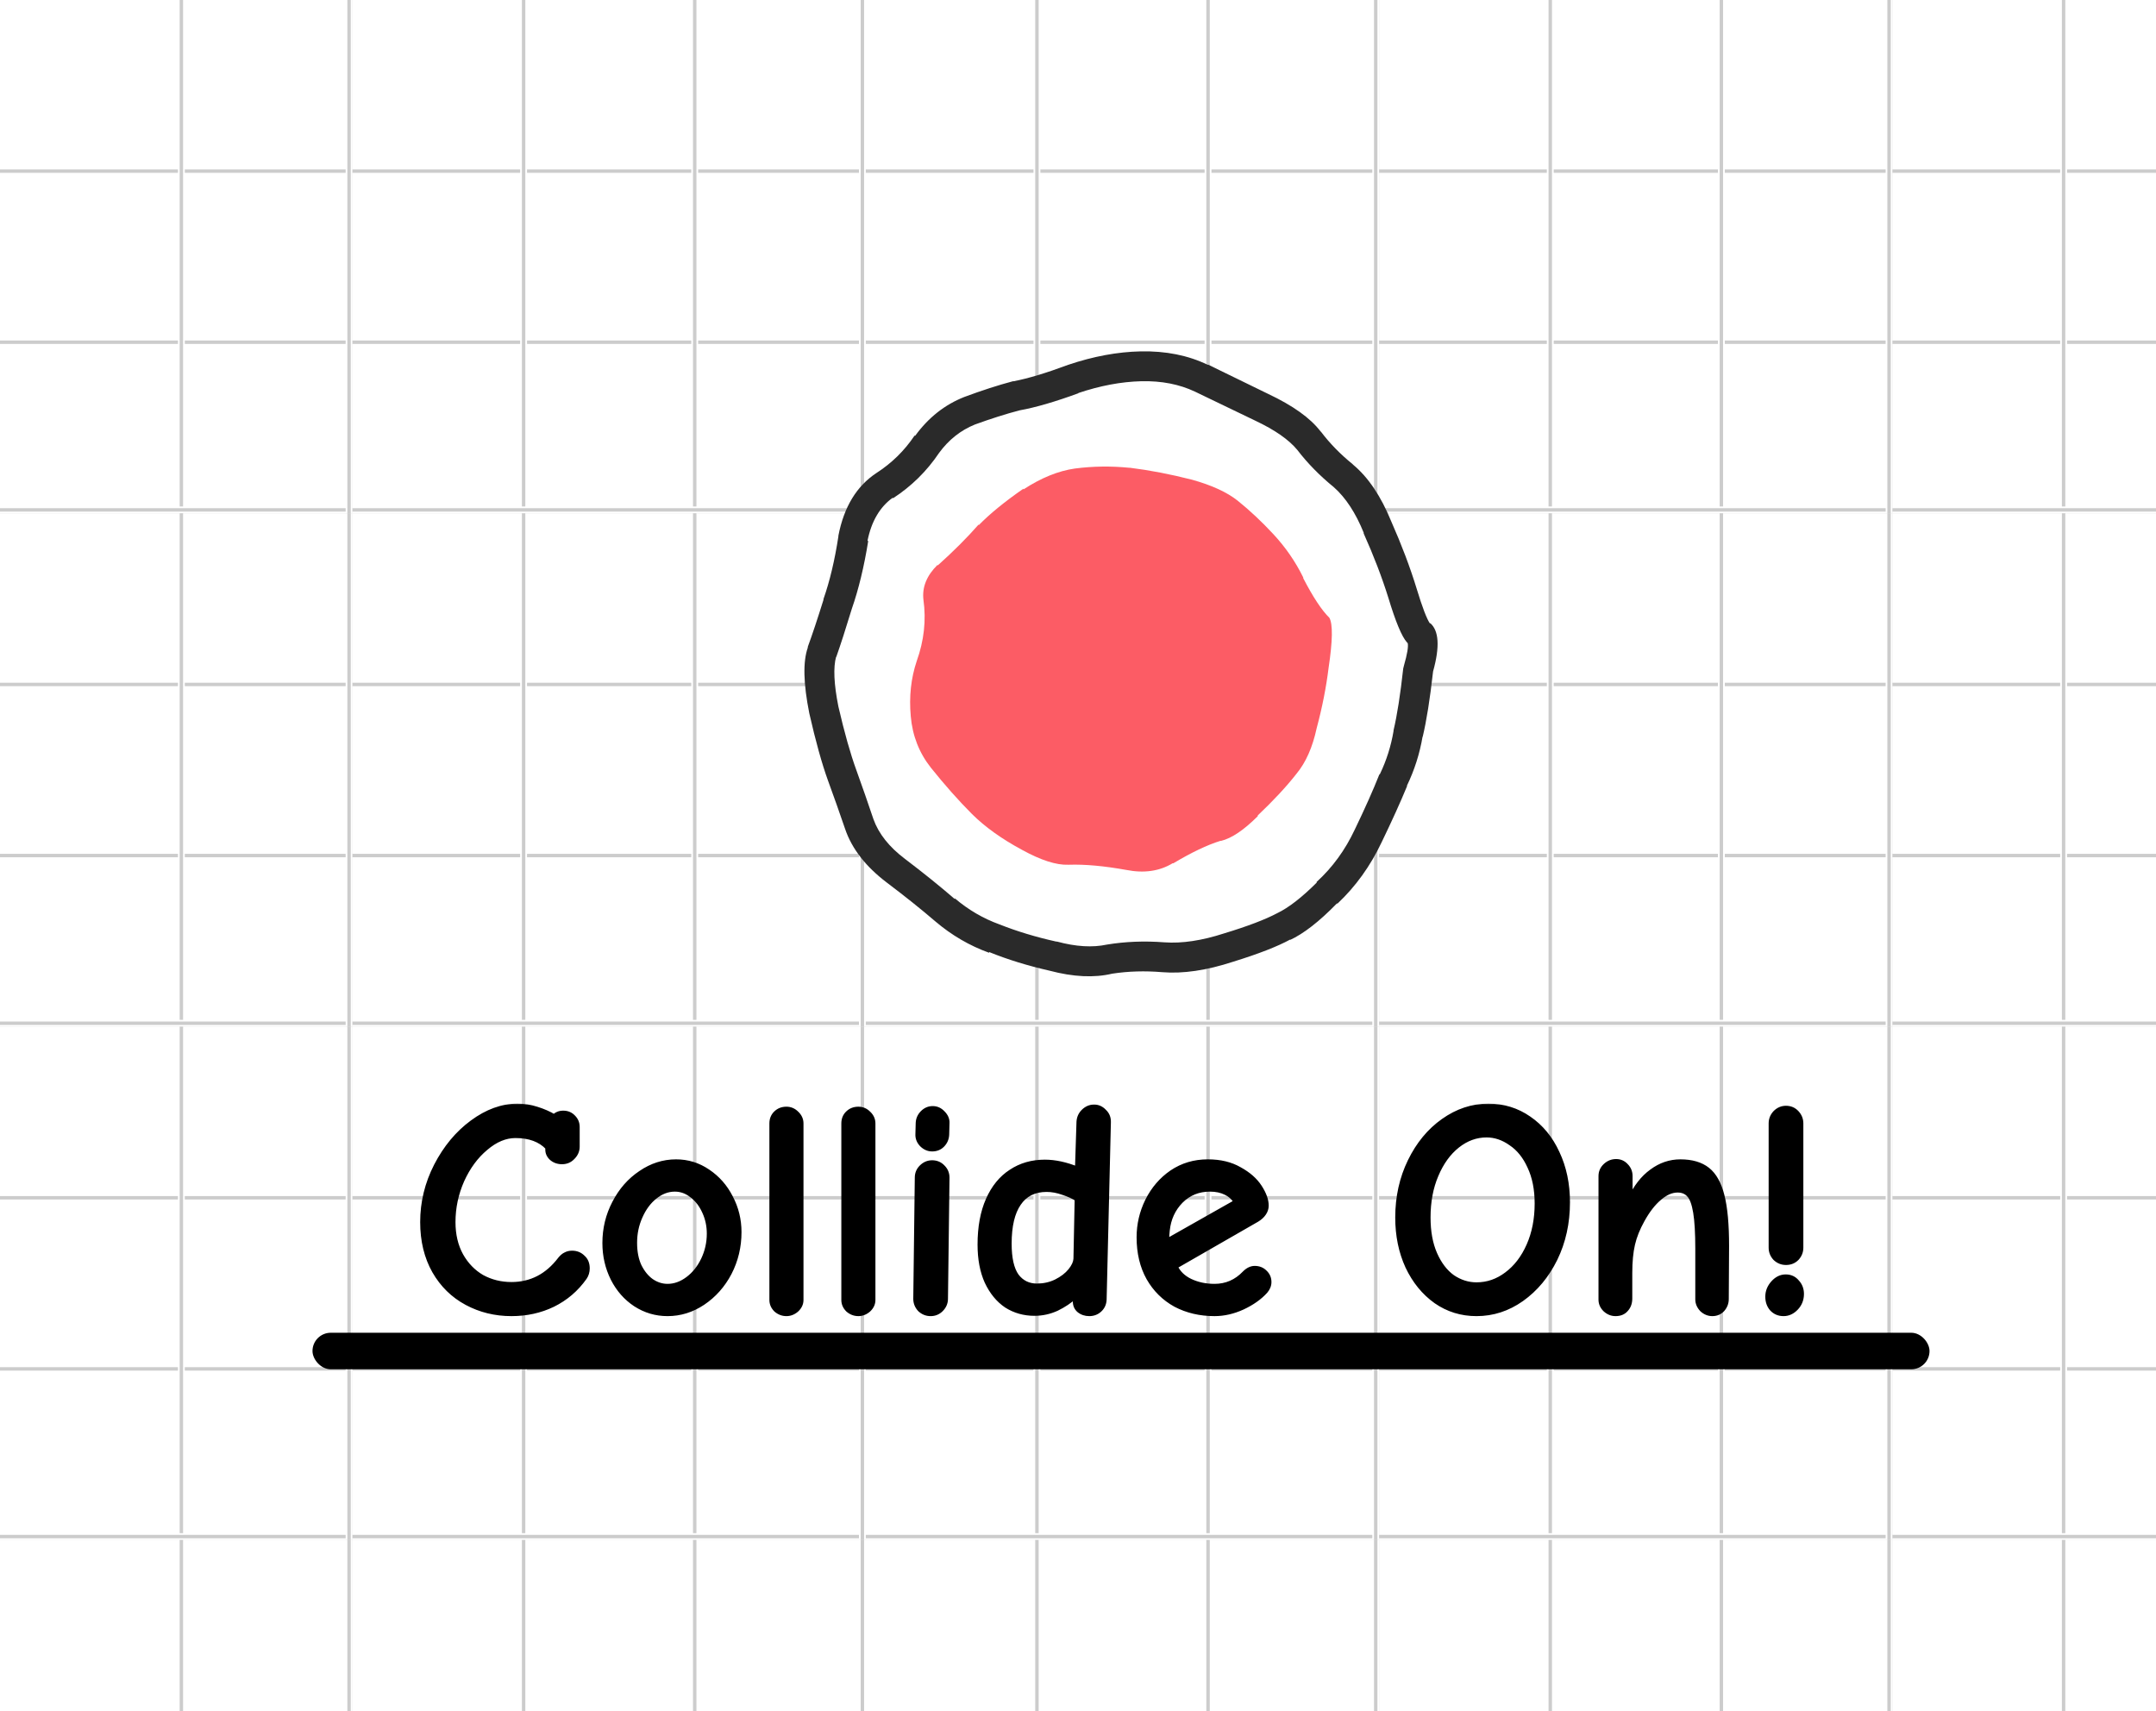<svg width="630" height="500" viewBox="0 0 630 500" fill="none" xmlns="http://www.w3.org/2000/svg">
<rect width="630" height="500" fill="#D9D9D9"/>
<rect width="103" height="150" fill="white"/>
<path d="M53 0V148" stroke="black" stroke-opacity="0.2"/>
<path d="M102 0L102 150" stroke="black" stroke-opacity="0.2"/>
<path d="M0 100H52" stroke="black" stroke-opacity="0.2"/>
<path d="M0 50H52" stroke="black" stroke-opacity="0.2"/>
<path d="M54 100H101" stroke="black" stroke-opacity="0.2"/>
<path d="M54 50H101" stroke="black" stroke-opacity="0.2"/>
<path d="M0 149H101" stroke="black" stroke-opacity="0.2"/>
<rect y="150" width="103" height="150" fill="white"/>
<path d="M53 150V298" stroke="black" stroke-opacity="0.2"/>
<path d="M102 150L102 300" stroke="black" stroke-opacity="0.2"/>
<path d="M0 250H52" stroke="black" stroke-opacity="0.2"/>
<path d="M0 200H52" stroke="black" stroke-opacity="0.2"/>
<path d="M54 250H101" stroke="black" stroke-opacity="0.2"/>
<path d="M54 200H101" stroke="black" stroke-opacity="0.2"/>
<path d="M0 299H101" stroke="black" stroke-opacity="0.2"/>
<rect y="300" width="103" height="150" fill="white"/>
<path d="M53 300V448" stroke="black" stroke-opacity="0.2"/>
<path d="M102 300L102 450" stroke="black" stroke-opacity="0.2"/>
<path d="M0 400H52" stroke="black" stroke-opacity="0.2"/>
<path d="M0 350H52" stroke="black" stroke-opacity="0.2"/>
<path d="M54 400H101" stroke="black" stroke-opacity="0.2"/>
<path d="M54 350H101" stroke="black" stroke-opacity="0.2"/>
<path d="M0 449H101" stroke="black" stroke-opacity="0.2"/>
<rect x="103" width="150" height="150" fill="white"/>
<path d="M153 0V148" stroke="black" stroke-opacity="0.2"/>
<path d="M203 0V148" stroke="black" stroke-opacity="0.2"/>
<path d="M252 0L252 150" stroke="black" stroke-opacity="0.2"/>
<path d="M103 50H152" stroke="black" stroke-opacity="0.2"/>
<path d="M103 100H152" stroke="black" stroke-opacity="0.2"/>
<path d="M154 100H202" stroke="black" stroke-opacity="0.2"/>
<path d="M154 50H202" stroke="black" stroke-opacity="0.2"/>
<path d="M204 100H251" stroke="black" stroke-opacity="0.2"/>
<path d="M204 50H251" stroke="black" stroke-opacity="0.2"/>
<path d="M103 149H251" stroke="black" stroke-opacity="0.2"/>
<rect x="103" y="150" width="150" height="150" fill="white"/>
<path d="M153 150V298" stroke="black" stroke-opacity="0.2"/>
<path d="M203 150V298" stroke="black" stroke-opacity="0.2"/>
<path d="M252 150L252 300" stroke="black" stroke-opacity="0.2"/>
<path d="M103 200H152" stroke="black" stroke-opacity="0.2"/>
<path d="M103 250H152" stroke="black" stroke-opacity="0.2"/>
<path d="M154 250H202" stroke="black" stroke-opacity="0.2"/>
<path d="M154 200H202" stroke="black" stroke-opacity="0.2"/>
<path d="M204 250H251" stroke="black" stroke-opacity="0.2"/>
<path d="M204 200H251" stroke="black" stroke-opacity="0.2"/>
<path d="M103 299H251" stroke="black" stroke-opacity="0.2"/>
<rect x="103" y="300" width="150" height="150" fill="white"/>
<path d="M153 300V448" stroke="black" stroke-opacity="0.2"/>
<path d="M203 300V448" stroke="black" stroke-opacity="0.2"/>
<path d="M252 300L252 450" stroke="black" stroke-opacity="0.2"/>
<path d="M103 350H152" stroke="black" stroke-opacity="0.2"/>
<path d="M103 400H152" stroke="black" stroke-opacity="0.2"/>
<path d="M154 400H202" stroke="black" stroke-opacity="0.2"/>
<path d="M154 350H202" stroke="black" stroke-opacity="0.2"/>
<path d="M204 400H251" stroke="black" stroke-opacity="0.2"/>
<path d="M204 350H251" stroke="black" stroke-opacity="0.2"/>
<path d="M103 449H251" stroke="black" stroke-opacity="0.2"/>
<rect x="253" width="150" height="150" fill="white"/>
<path d="M303 0V148" stroke="black" stroke-opacity="0.2"/>
<path d="M353 0V148" stroke="black" stroke-opacity="0.2"/>
<path d="M402 0L402 150" stroke="black" stroke-opacity="0.2"/>
<path d="M253 50H302" stroke="black" stroke-opacity="0.2"/>
<path d="M253 100H302" stroke="black" stroke-opacity="0.2"/>
<path d="M304 100H352" stroke="black" stroke-opacity="0.2"/>
<path d="M304 50H352" stroke="black" stroke-opacity="0.2"/>
<path d="M354 100H401" stroke="black" stroke-opacity="0.2"/>
<path d="M354 50H401" stroke="black" stroke-opacity="0.2"/>
<path d="M253 149H401" stroke="black" stroke-opacity="0.2"/>
<rect x="253" y="150" width="150" height="150" fill="white"/>
<path d="M303 150V298" stroke="black" stroke-opacity="0.2"/>
<path d="M353 150V298" stroke="black" stroke-opacity="0.2"/>
<path d="M402 150L402 300" stroke="black" stroke-opacity="0.2"/>
<path d="M253 200H302" stroke="black" stroke-opacity="0.2"/>
<path d="M253 250H302" stroke="black" stroke-opacity="0.2"/>
<path d="M304 250H352" stroke="black" stroke-opacity="0.2"/>
<path d="M304 200H352" stroke="black" stroke-opacity="0.2"/>
<path d="M354 250H401" stroke="black" stroke-opacity="0.2"/>
<path d="M354 200H401" stroke="black" stroke-opacity="0.2"/>
<path d="M253 299H401" stroke="black" stroke-opacity="0.2"/>
<rect x="253" y="300" width="150" height="150" fill="white"/>
<path d="M303 300V448" stroke="black" stroke-opacity="0.2"/>
<path d="M353 300V448" stroke="black" stroke-opacity="0.2"/>
<path d="M402 300L402 450" stroke="black" stroke-opacity="0.2"/>
<path d="M253 350H302" stroke="black" stroke-opacity="0.2"/>
<path d="M253 400H302" stroke="black" stroke-opacity="0.2"/>
<path d="M304 400H352" stroke="black" stroke-opacity="0.2"/>
<path d="M304 350H352" stroke="black" stroke-opacity="0.2"/>
<path d="M354 400H401" stroke="black" stroke-opacity="0.2"/>
<path d="M354 350H401" stroke="black" stroke-opacity="0.2"/>
<path d="M253 449H401" stroke="black" stroke-opacity="0.2"/>
<rect x="403" width="150" height="150" fill="white"/>
<path d="M453 0V148" stroke="black" stroke-opacity="0.2"/>
<path d="M503 0V148" stroke="black" stroke-opacity="0.2"/>
<path d="M552 0L552 150" stroke="black" stroke-opacity="0.2"/>
<path d="M403 50H452" stroke="black" stroke-opacity="0.2"/>
<path d="M403 100H452" stroke="black" stroke-opacity="0.2"/>
<path d="M454 100H502" stroke="black" stroke-opacity="0.2"/>
<path d="M454 50H502" stroke="black" stroke-opacity="0.2"/>
<path d="M504 100H551" stroke="black" stroke-opacity="0.2"/>
<path d="M504 50H551" stroke="black" stroke-opacity="0.2"/>
<path d="M403 149H551" stroke="black" stroke-opacity="0.2"/>
<rect x="403" y="150" width="150" height="150" fill="white"/>
<path d="M453 150V298" stroke="black" stroke-opacity="0.2"/>
<path d="M503 150V298" stroke="black" stroke-opacity="0.2"/>
<path d="M552 150L552 300" stroke="black" stroke-opacity="0.2"/>
<path d="M403 200H452" stroke="black" stroke-opacity="0.2"/>
<path d="M403 250H452" stroke="black" stroke-opacity="0.2"/>
<path d="M454 250H502" stroke="black" stroke-opacity="0.2"/>
<path d="M454 200H502" stroke="black" stroke-opacity="0.2"/>
<path d="M504 250H551" stroke="black" stroke-opacity="0.2"/>
<path d="M504 200H551" stroke="black" stroke-opacity="0.2"/>
<path d="M403 299H551" stroke="black" stroke-opacity="0.2"/>
<rect x="403" y="300" width="150" height="150" fill="white"/>
<path d="M453 300V448" stroke="black" stroke-opacity="0.2"/>
<path d="M503 300V448" stroke="black" stroke-opacity="0.2"/>
<path d="M552 300L552 450" stroke="black" stroke-opacity="0.2"/>
<path d="M403 350H452" stroke="black" stroke-opacity="0.2"/>
<path d="M403 400H452" stroke="black" stroke-opacity="0.2"/>
<path d="M454 400H502" stroke="black" stroke-opacity="0.2"/>
<path d="M454 350H502" stroke="black" stroke-opacity="0.2"/>
<path d="M504 400H551" stroke="black" stroke-opacity="0.2"/>
<path d="M504 350H551" stroke="black" stroke-opacity="0.2"/>
<path d="M403 449H551" stroke="black" stroke-opacity="0.2"/>
<rect x="553" width="77" height="150" fill="white"/>
<path d="M603 0V148" stroke="black" stroke-opacity="0.2"/>
<path d="M553 50H602" stroke="black" stroke-opacity="0.2"/>
<path d="M553 100H602" stroke="black" stroke-opacity="0.2"/>
<path d="M604 100H630" stroke="black" stroke-opacity="0.2"/>
<path d="M604 50H630" stroke="black" stroke-opacity="0.2"/>
<path d="M553 149H630" stroke="black" stroke-opacity="0.2"/>
<rect x="553" y="150" width="77" height="150" fill="white"/>
<path d="M603 150V298" stroke="black" stroke-opacity="0.2"/>
<path d="M553 200H602" stroke="black" stroke-opacity="0.2"/>
<path d="M553 250H602" stroke="black" stroke-opacity="0.2"/>
<path d="M604 250H630" stroke="black" stroke-opacity="0.2"/>
<path d="M604 200H630" stroke="black" stroke-opacity="0.2"/>
<path d="M553 299H630" stroke="black" stroke-opacity="0.2"/>
<rect x="553" y="300" width="77" height="150" fill="white"/>
<path d="M603 300V448" stroke="black" stroke-opacity="0.2"/>
<path d="M553 350H602" stroke="black" stroke-opacity="0.2"/>
<path d="M553 400H602" stroke="black" stroke-opacity="0.2"/>
<path d="M604 400H630" stroke="black" stroke-opacity="0.2"/>
<path d="M604 350H630" stroke="black" stroke-opacity="0.2"/>
<path d="M553 449H630" stroke="black" stroke-opacity="0.2"/>
<rect x="553" y="450" width="77" height="50" fill="white"/>
<path d="M603 450V500" stroke="black" stroke-opacity="0.2"/>
<rect x="403" y="450" width="150" height="50" fill="white"/>
<path d="M453 450V500" stroke="black" stroke-opacity="0.2"/>
<path d="M503 450V500" stroke="black" stroke-opacity="0.2"/>
<path d="M552 450L552 500" stroke="black" stroke-opacity="0.2"/>
<rect x="253" y="450" width="150" height="50" fill="white"/>
<path d="M303 450V500" stroke="black" stroke-opacity="0.2"/>
<path d="M353 450V500" stroke="black" stroke-opacity="0.2"/>
<path d="M402 450L402 500" stroke="black" stroke-opacity="0.2"/>
<rect x="103" y="450" width="150" height="50" fill="white"/>
<path d="M153 450V500" stroke="black" stroke-opacity="0.2"/>
<path d="M203 450V500" stroke="black" stroke-opacity="0.2"/>
<path d="M252 450L252 500" stroke="black" stroke-opacity="0.2"/>
<rect y="450" width="103" height="50" fill="white"/>
<path d="M53 450V500" stroke="black" stroke-opacity="0.2"/>
<path d="M102 450L102 500" stroke="black" stroke-opacity="0.2"/>
<path d="M388.666 134.291C371.805 117.284 351.237 108.781 326.963 108.781C302.979 108.781 282.484 117.284 265.478 134.291C248.471 151.152 239.968 171.647 239.968 195.775C239.968 220.05 248.471 240.617 265.478 257.478C282.484 274.63 302.979 283.206 326.963 283.206C351.237 283.206 371.805 274.63 388.666 257.478C393.317 253.118 397.242 248.394 400.439 243.306C409.742 229.498 414.393 213.654 414.393 195.775C414.393 178.042 409.742 162.271 400.439 148.463C397.242 143.375 393.317 138.651 388.666 134.291ZM392.59 195.775C392.59 209.293 389.102 221.212 382.125 231.533C379.799 235.312 376.892 238.873 373.404 242.216C360.758 255.007 345.35 261.403 327.181 261.403C309.157 261.403 293.749 255.007 280.958 242.216C268.167 229.57 261.771 214.09 261.771 195.775C261.771 177.752 268.167 162.417 280.958 149.771C293.749 136.98 309.157 130.584 327.181 130.584C345.35 130.584 360.758 136.98 373.404 149.771C376.892 152.969 379.799 156.53 382.125 160.454C389.102 170.775 392.59 182.548 392.59 195.775Z" fill="white"/>
<path d="M382.126 231.533C389.103 221.212 392.591 209.293 392.591 195.775C392.591 182.548 389.103 170.774 382.126 160.454C379.8 156.53 376.893 152.969 373.405 149.771C360.759 136.98 345.351 130.584 327.182 130.584C309.158 130.584 293.75 136.98 280.959 149.771C268.168 162.417 261.772 177.751 261.772 195.775C261.772 214.09 268.168 229.57 280.959 242.216C293.75 255.007 309.158 261.403 327.182 261.403C345.351 261.403 360.759 255.007 373.405 242.216C376.893 238.873 379.8 235.312 382.126 231.533Z" fill="#FC5C65"/>
<path d="M386.05 126.223L385.832 126.005C382.866 122.136 377.778 118.502 370.57 115.104C364.284 112.051 358.469 109.217 353.127 106.6H352.909C347.169 103.829 340.628 102.521 333.286 102.676C326.541 102.818 319.491 104.127 312.137 106.6C305.713 109 300.408 110.599 296.221 111.397H296.003C291.692 112.542 286.968 114.068 281.831 115.976C276.102 118.221 271.305 122 267.441 127.313H267.223C264.274 131.705 260.567 135.339 256.103 138.215C250.312 142.032 246.606 148.137 244.983 156.53V156.748C243.913 163.728 242.46 169.832 240.623 175.062V175.28C238.881 180.862 237.355 185.441 236.044 189.016V189.234C234.598 193.333 234.743 199.729 236.48 208.421C238.331 216.569 240.148 223.11 241.931 228.044C243.674 232.804 245.346 237.528 246.946 242.216C248.91 248.004 252.98 253.237 259.156 257.914C264.452 261.908 269.176 265.687 273.328 269.252C278.084 273.292 283.317 276.345 289.026 278.409V278.191C294.393 280.371 300.28 282.188 306.686 283.642C313.632 285.479 319.736 285.77 325.001 284.514C329.672 283.799 334.542 283.654 339.609 284.078C345.682 284.581 352.586 283.564 360.322 281.026C367.745 278.736 373.341 276.555 377.111 274.485L376.893 274.703C380.931 272.837 385.509 269.276 390.629 264.019H390.847C396.142 259.026 400.43 253.067 403.71 246.141C406.755 239.84 409.226 234.389 411.123 229.788C411.158 229.787 411.158 229.714 411.123 229.57C413.328 224.997 414.854 220.2 415.702 215.18V215.398C416.832 210.676 417.85 204.281 418.755 196.211C420.771 188.972 420.48 184.248 417.882 182.039V182.257C416.917 180.873 415.608 177.457 413.958 172.01C412.044 165.766 409.573 159.225 406.545 152.387C403.545 145.024 399.838 139.5 395.425 135.817L395.207 135.599C391.653 132.71 388.601 129.585 386.05 126.223ZM297.965 119.9C302.552 119.081 308.294 117.409 315.19 114.886H314.972C321.426 112.708 327.604 111.545 333.504 111.397C339.389 111.261 344.622 112.278 349.203 114.45C354.652 117.065 360.539 119.9 366.863 122.953C372.517 125.624 376.587 128.458 379.073 131.456C382.062 135.36 385.623 138.994 389.756 142.358C393.22 145.426 396.127 149.859 398.478 155.658V155.876C401.409 162.41 403.807 168.66 405.673 174.626C407.802 181.681 409.619 186.041 411.123 187.708C411.236 187.854 411.309 187.927 411.342 187.926C411.579 188.925 411.215 191.105 410.251 194.467C410.158 194.799 410.085 195.089 410.033 195.339C409.194 202.968 408.249 209 407.199 213.436V213.654C406.463 218.003 405.155 222.146 403.274 226.082C403.239 226.231 403.166 226.304 403.056 226.3C401.268 230.817 398.87 236.195 395.861 242.434C393.06 248.396 389.353 253.484 384.742 257.696V257.914C380.385 262.264 376.533 265.244 373.186 266.854C369.687 268.707 364.527 270.669 357.706 272.74C351.197 274.853 345.383 275.725 340.263 275.357C334.428 274.909 328.832 275.127 323.475 276.011C319.246 276.923 314.377 276.633 308.867 275.139H308.649C302.707 273.819 297.183 272.148 292.078 270.124C287.321 268.408 282.961 265.865 278.996 262.493V262.711C274.717 259.007 269.848 255.083 264.388 250.937C259.808 247.474 256.755 243.622 255.231 239.382C253.633 234.621 251.961 229.824 250.216 224.992C248.511 220.332 246.767 214.154 244.983 206.459C243.671 199.871 243.453 195.002 244.329 191.851V192.069C245.635 188.377 247.161 183.653 248.908 177.897C250.887 172.225 252.486 165.612 253.705 158.056H253.487C254.626 152.348 257.097 148.133 260.9 145.41V145.628C266.319 142.108 270.825 137.675 274.418 132.328C277.239 128.484 280.728 125.723 284.883 124.043C289.63 122.316 293.991 120.935 297.965 119.9Z" fill="#2A2A2A"/>
<path d="M367.081 139.523H367.299C363.413 136.308 357.817 133.692 350.511 131.674C343.779 129.949 337.311 128.714 331.106 127.968C324.956 127.347 318.924 127.419 313.01 128.186C306.951 128.955 300.7 131.426 294.259 135.599C288.122 139.784 283.252 143.709 279.651 147.373C276.438 150.975 272.586 154.754 268.095 158.71C262.43 164.13 260.105 170.089 261.118 176.589C261.743 181.14 261.234 185.718 259.592 190.325C257.498 196.494 256.771 203.107 257.412 210.166C258.087 217.567 260.704 224.108 265.261 229.788C269.512 235.071 273.727 239.795 277.906 243.961C282.225 248.309 287.748 252.306 294.477 255.952C301.779 259.974 307.811 261.791 312.574 261.403H312.792C316.947 261.285 321.889 261.721 327.618 262.711C335.097 264.166 341.638 263.148 347.241 259.659C351.807 257.017 355.732 255.2 359.014 254.208H358.796C363.138 253.366 368.08 250.168 373.622 244.615C378.556 239.878 382.553 235.517 385.614 231.533C389.126 227.42 391.67 221.897 393.245 214.962C394.967 208.524 396.202 202.274 396.952 196.212C398.666 184.461 397.94 177.266 394.771 174.626C393.016 172.781 390.981 169.583 388.667 165.033C385.992 159.615 382.576 154.673 378.419 150.207C374.713 146.186 370.934 142.625 367.081 139.523ZM361.631 146.282C365.191 149.139 368.679 152.41 372.096 156.094C375.643 159.912 378.55 164.127 380.817 168.74V168.958C383.689 174.494 386.233 178.346 388.448 180.513C389.489 182.343 389.417 187.213 388.23 195.121C387.526 200.833 386.364 206.72 384.742 212.782C383.538 218.368 381.576 222.802 378.855 226.082C375.956 229.8 372.177 233.87 367.517 238.292V238.51C363.465 242.55 359.903 244.948 356.834 245.705H356.616C352.775 246.892 348.196 249.072 342.88 252.246H342.662C338.817 254.57 334.311 255.224 329.144 254.208C322.621 253.036 317.024 252.527 312.355 252.682H312.137C308.653 252.817 304.147 251.363 298.619 248.321C292.703 245.135 287.833 241.647 284.011 237.856C280.051 233.881 276.054 229.375 272.02 224.338C268.582 219.988 266.62 214.974 266.133 209.294C265.61 203.56 266.191 198.182 267.877 193.159C270.014 187.191 270.668 181.231 269.839 175.281C269.398 171.606 270.778 168.19 273.982 165.033V165.251C278.648 161.067 282.645 157.07 285.974 153.259V153.477C289.204 150.164 293.564 146.603 299.056 142.794V143.012C304.243 139.626 309.258 137.591 314.1 136.907C319.343 136.224 324.649 136.151 330.016 136.689H330.234C335.987 137.406 342.019 138.569 348.331 140.177C354.106 141.794 358.54 143.829 361.631 146.282Z" fill="white"/>
<mask id="path-167-outside-1_2003_318" maskUnits="userSpaceOnUse" x="122" y="322.336" width="406" height="63" fill="black">
<rect fill="white" x="122" y="322.336" width="406" height="63"/>
<path d="M149.464 383.87C144.72 383.87 140.362 382.803 136.389 380.668C132.415 378.533 129.273 375.449 126.96 371.417C124.647 367.325 123.491 362.552 123.491 357.096C123.491 351.344 124.825 345.859 127.494 340.64C130.221 335.362 133.72 331.152 137.99 328.009C142.319 324.807 146.737 323.206 151.243 323.206C153.141 323.206 155.009 323.502 156.847 324.095C158.745 324.688 160.435 325.429 161.917 326.319C162.629 325.607 163.519 325.252 164.586 325.252C165.772 325.252 166.75 325.667 167.521 326.497C168.292 327.268 168.678 328.217 168.678 329.343V335.036C168.678 336.222 168.233 337.26 167.343 338.149C166.513 339.039 165.476 339.484 164.23 339.484C163.044 339.484 162.036 339.128 161.206 338.416C160.435 337.705 160.05 336.874 160.05 335.926V335.303C157.855 332.99 154.712 331.834 150.621 331.834C147.656 331.834 144.75 333.05 141.904 335.481C139.057 337.853 136.744 340.996 134.965 344.91C133.246 348.824 132.386 352.886 132.386 357.096C132.386 360.832 133.157 364.093 134.699 366.881C136.24 369.608 138.286 371.714 140.836 373.196C143.445 374.619 146.321 375.331 149.464 375.331C155.217 375.331 159.961 372.87 163.696 367.948C164.23 367.296 164.764 366.851 165.298 366.614C165.831 366.317 166.454 366.169 167.166 366.169C168.411 366.169 169.449 366.584 170.279 367.414C171.168 368.185 171.613 369.253 171.613 370.616C171.613 371.625 171.346 372.514 170.813 373.285C168.381 376.724 165.298 379.363 161.562 381.202C157.885 382.981 153.853 383.87 149.464 383.87ZM195.059 383.87C191.679 383.87 188.566 382.951 185.719 381.113C182.932 379.274 180.738 376.784 179.137 373.641C177.536 370.439 176.735 366.969 176.735 363.234C176.735 359.023 177.684 355.109 179.582 351.492C181.479 347.815 184.029 344.91 187.232 342.775C190.434 340.581 193.873 339.484 197.55 339.484C200.93 339.484 204.014 340.433 206.801 342.33C209.647 344.228 211.871 346.748 213.472 349.891C215.132 353.034 215.963 356.414 215.963 360.031C215.963 364.301 215.014 368.274 213.116 371.951C211.219 375.568 208.639 378.474 205.378 380.668C202.175 382.803 198.736 383.87 195.059 383.87ZM195.059 375.865C197.135 375.865 199.121 375.153 201.019 373.73C202.917 372.307 204.429 370.409 205.555 368.037C206.682 365.665 207.246 363.145 207.246 360.476C207.246 358.223 206.801 356.117 205.911 354.161C205.022 352.144 203.806 350.543 202.264 349.357C200.722 348.112 199.032 347.489 197.194 347.489C195.119 347.489 193.162 348.231 191.323 349.713C189.544 351.136 188.121 353.064 187.054 355.495C185.986 357.867 185.453 360.417 185.453 363.145C185.453 365.813 185.897 368.096 186.787 369.994C187.736 371.891 188.922 373.344 190.345 374.352C191.827 375.361 193.399 375.865 195.059 375.865ZM229.804 383.87C228.677 383.87 227.669 383.485 226.779 382.714C225.949 381.884 225.534 380.935 225.534 379.867V328.276C225.534 327.09 225.919 326.111 226.69 325.341C227.521 324.51 228.558 324.095 229.804 324.095C230.93 324.095 231.909 324.51 232.739 325.341C233.628 326.171 234.073 327.149 234.073 328.276V379.867C234.073 380.935 233.628 381.884 232.739 382.714C231.849 383.485 230.871 383.87 229.804 383.87ZM250.825 383.87C249.698 383.87 248.69 383.485 247.801 382.714C246.971 381.884 246.556 380.935 246.556 379.867V328.276C246.556 327.09 246.941 326.111 247.712 325.341C248.542 324.51 249.58 324.095 250.825 324.095C251.952 324.095 252.93 324.51 253.761 325.341C254.65 326.171 255.095 327.149 255.095 328.276V379.867C255.095 380.935 254.65 381.884 253.761 382.714C252.871 383.485 251.893 383.87 250.825 383.87ZM272.38 335.748C271.254 335.748 270.246 335.303 269.356 334.414C268.526 333.524 268.14 332.516 268.2 331.389L268.289 328.098C268.348 326.971 268.793 325.993 269.623 325.163C270.453 324.332 271.432 323.917 272.558 323.917C273.685 323.917 274.663 324.362 275.494 325.252C276.383 326.141 276.798 327.12 276.739 328.187L276.65 331.567C276.591 332.753 276.146 333.761 275.316 334.591C274.545 335.362 273.566 335.748 272.38 335.748ZM271.936 383.87C270.75 383.87 269.712 383.455 268.822 382.625C267.992 381.735 267.577 380.698 267.577 379.512L268.022 344.109C268.022 342.923 268.437 341.915 269.267 341.085C270.157 340.195 271.194 339.751 272.38 339.751C273.626 339.751 274.663 340.195 275.494 341.085C276.324 341.915 276.739 342.923 276.739 344.109L276.294 379.512C276.294 380.698 275.849 381.735 274.96 382.625C274.13 383.455 273.122 383.87 271.936 383.87ZM302.282 383.781C299.258 383.781 296.53 383.01 294.099 381.468C291.727 379.867 289.829 377.555 288.406 374.53C287.042 371.506 286.36 367.889 286.36 363.678C286.36 358.578 287.161 354.22 288.762 350.603C290.363 346.985 292.587 344.257 295.433 342.419C298.28 340.521 301.571 339.573 305.307 339.573C308.272 339.573 311.444 340.255 314.825 341.619L315.269 327.831C315.329 326.645 315.773 325.637 316.604 324.807C317.493 323.917 318.531 323.473 319.717 323.473C320.844 323.473 321.822 323.917 322.652 324.807C323.542 325.637 323.957 326.704 323.898 328.009L322.652 379.778C322.593 380.964 322.148 381.943 321.318 382.714C320.488 383.485 319.48 383.87 318.294 383.87C317.167 383.87 316.188 383.544 315.358 382.892C314.587 382.239 314.202 381.38 314.202 380.312V378.711C312.66 380.134 310.851 381.35 308.776 382.358C306.7 383.307 304.536 383.781 302.282 383.781ZM302.994 375.776C305.01 375.776 306.878 375.361 308.598 374.53C310.377 373.641 311.771 372.573 312.779 371.328C313.787 370.083 314.32 368.926 314.38 367.859L314.736 350.336C313.668 349.624 312.304 349.001 310.644 348.468C308.983 347.875 307.382 347.578 305.841 347.578C302.223 347.578 299.495 348.942 297.657 351.67C295.819 354.338 294.9 358.252 294.9 363.411C294.9 367.681 295.611 370.824 297.034 372.84C298.517 374.797 300.503 375.776 302.994 375.776ZM354.893 383.87C350.683 383.87 346.888 382.981 343.508 381.202C340.187 379.363 337.578 376.784 335.68 373.463C333.782 370.083 332.834 366.11 332.834 361.543C332.834 357.808 333.664 354.25 335.324 350.869C337.044 347.43 339.416 344.672 342.44 342.597C345.524 340.521 349.023 339.484 352.936 339.484C356.554 339.484 359.637 340.225 362.187 341.707C364.797 343.131 366.753 344.85 368.058 346.867C369.363 348.883 370.015 350.691 370.015 352.293C370.015 353.064 369.778 353.805 369.303 354.516C368.829 355.228 368.147 355.851 367.258 356.384L343.419 370.083C344.249 371.921 345.702 373.344 347.777 374.352C349.912 375.361 352.284 375.865 354.893 375.865C358.333 375.865 361.268 374.59 363.699 372.04C364.648 371.091 365.627 370.616 366.635 370.616C367.821 370.616 368.799 371.002 369.57 371.773C370.4 372.544 370.816 373.493 370.816 374.619C370.816 375.568 370.46 376.458 369.748 377.288C368.088 379.126 365.864 380.698 363.077 382.002C360.349 383.247 357.621 383.87 354.893 383.87ZM361.209 351.225C360.497 349.98 359.489 349.061 358.185 348.468C356.88 347.815 355.338 347.489 353.559 347.489C350.179 347.489 347.333 348.646 345.02 350.958C342.766 353.271 341.462 356.117 341.106 359.498C340.987 360.387 340.928 361.455 340.928 362.7L361.209 351.225ZM431.449 383.87C427.061 383.87 423.118 382.654 419.619 380.223C416.12 377.733 413.363 374.352 411.347 370.083C409.39 365.813 408.411 361.039 408.411 355.762C408.411 349.772 409.627 344.287 412.058 339.306C414.489 334.325 417.721 330.411 421.754 327.564C425.845 324.659 430.234 323.206 434.918 323.206C439.307 323.206 443.25 324.421 446.749 326.853C450.307 329.284 453.064 332.634 455.021 336.904C457.038 341.174 458.046 345.977 458.046 351.314C458.046 357.363 456.83 362.878 454.399 367.859C451.967 372.781 448.706 376.695 444.614 379.6C440.582 382.447 436.193 383.87 431.449 383.87ZM431.449 375.42C434.652 375.42 437.587 374.412 440.256 372.395C442.983 370.379 445.148 367.562 446.749 363.945C448.35 360.328 449.151 356.236 449.151 351.67C449.151 347.519 448.439 343.931 447.016 340.907C445.652 337.883 443.814 335.6 441.501 334.058C439.247 332.457 436.875 331.656 434.385 331.656C431.301 331.656 428.455 332.694 425.845 334.769C423.236 336.845 421.161 339.721 419.619 343.398C418.077 347.015 417.306 351.136 417.306 355.762C417.306 359.913 417.959 363.471 419.263 366.436C420.568 369.401 422.287 371.654 424.422 373.196C426.616 374.679 428.959 375.42 431.449 375.42ZM472.073 383.87C470.946 383.87 469.938 383.455 469.048 382.625C468.218 381.795 467.803 380.846 467.803 379.778V343.664C467.803 342.478 468.248 341.47 469.137 340.64C470.027 339.81 471.065 339.395 472.251 339.395C473.377 339.395 474.326 339.81 475.097 340.64C475.927 341.47 476.342 342.478 476.342 343.664V350.425C478.003 346.867 480.108 344.168 482.658 342.33C485.208 340.433 487.995 339.484 491.019 339.484C494.34 339.484 496.979 340.255 498.936 341.796C500.893 343.338 502.316 345.888 503.206 349.446C504.095 352.945 504.54 357.808 504.54 364.034L504.451 379.6C504.451 380.727 504.065 381.735 503.295 382.625C502.524 383.455 501.545 383.87 500.359 383.87C499.232 383.87 498.224 383.455 497.335 382.625C496.505 381.735 496.089 380.757 496.089 379.689V364.924C496.089 360.298 495.882 356.74 495.467 354.25C495.052 351.759 494.429 350.069 493.599 349.179C492.769 348.231 491.642 347.756 490.219 347.756C488.44 347.756 486.661 348.527 484.882 350.069C483.103 351.551 481.442 353.686 479.9 356.473C478.537 358.905 477.588 361.277 477.054 363.589C476.52 365.902 476.253 368.689 476.253 371.951V379.423C476.253 380.727 475.868 381.795 475.097 382.625C474.386 383.455 473.377 383.87 472.073 383.87ZM521.882 368.926C520.696 368.926 519.659 368.511 518.769 367.681C517.939 366.792 517.524 365.754 517.524 364.568V328.276C517.524 327.09 517.939 326.052 518.769 325.163C519.659 324.273 520.696 323.828 521.882 323.828C523.128 323.828 524.166 324.273 524.996 325.163C525.826 326.052 526.241 327.09 526.241 328.276V364.568C526.241 365.754 525.826 366.792 524.996 367.681C524.166 368.511 523.128 368.926 521.882 368.926ZM521.171 383.87C519.807 383.87 518.68 383.396 517.791 382.447C516.96 381.498 516.545 380.312 516.545 378.889C516.545 377.406 517.079 376.072 518.147 374.886C519.214 373.7 520.43 373.107 521.793 373.107C523.157 373.107 524.254 373.611 525.085 374.619C525.974 375.568 526.419 376.724 526.419 378.088C526.419 379.689 525.885 381.053 524.818 382.18C523.75 383.307 522.535 383.87 521.171 383.87Z"/>
</mask>
<path d="M149.464 383.87C144.72 383.87 140.362 382.803 136.389 380.668C132.415 378.533 129.273 375.449 126.96 371.417C124.647 367.325 123.491 362.552 123.491 357.096C123.491 351.344 124.825 345.859 127.494 340.64C130.221 335.362 133.72 331.152 137.99 328.009C142.319 324.807 146.737 323.206 151.243 323.206C153.141 323.206 155.009 323.502 156.847 324.095C158.745 324.688 160.435 325.429 161.917 326.319C162.629 325.607 163.519 325.252 164.586 325.252C165.772 325.252 166.75 325.667 167.521 326.497C168.292 327.268 168.678 328.217 168.678 329.343V335.036C168.678 336.222 168.233 337.26 167.343 338.149C166.513 339.039 165.476 339.484 164.23 339.484C163.044 339.484 162.036 339.128 161.206 338.416C160.435 337.705 160.05 336.874 160.05 335.926V335.303C157.855 332.99 154.712 331.834 150.621 331.834C147.656 331.834 144.75 333.05 141.904 335.481C139.057 337.853 136.744 340.996 134.965 344.91C133.246 348.824 132.386 352.886 132.386 357.096C132.386 360.832 133.157 364.093 134.699 366.881C136.24 369.608 138.286 371.714 140.836 373.196C143.445 374.619 146.321 375.331 149.464 375.331C155.217 375.331 159.961 372.87 163.696 367.948C164.23 367.296 164.764 366.851 165.298 366.614C165.831 366.317 166.454 366.169 167.166 366.169C168.411 366.169 169.449 366.584 170.279 367.414C171.168 368.185 171.613 369.253 171.613 370.616C171.613 371.625 171.346 372.514 170.813 373.285C168.381 376.724 165.298 379.363 161.562 381.202C157.885 382.981 153.853 383.87 149.464 383.87ZM195.059 383.87C191.679 383.87 188.566 382.951 185.719 381.113C182.932 379.274 180.738 376.784 179.137 373.641C177.536 370.439 176.735 366.969 176.735 363.234C176.735 359.023 177.684 355.109 179.582 351.492C181.479 347.815 184.029 344.91 187.232 342.775C190.434 340.581 193.873 339.484 197.55 339.484C200.93 339.484 204.014 340.433 206.801 342.33C209.647 344.228 211.871 346.748 213.472 349.891C215.132 353.034 215.963 356.414 215.963 360.031C215.963 364.301 215.014 368.274 213.116 371.951C211.219 375.568 208.639 378.474 205.378 380.668C202.175 382.803 198.736 383.87 195.059 383.87ZM195.059 375.865C197.135 375.865 199.121 375.153 201.019 373.73C202.917 372.307 204.429 370.409 205.555 368.037C206.682 365.665 207.246 363.145 207.246 360.476C207.246 358.223 206.801 356.117 205.911 354.161C205.022 352.144 203.806 350.543 202.264 349.357C200.722 348.112 199.032 347.489 197.194 347.489C195.119 347.489 193.162 348.231 191.323 349.713C189.544 351.136 188.121 353.064 187.054 355.495C185.986 357.867 185.453 360.417 185.453 363.145C185.453 365.813 185.897 368.096 186.787 369.994C187.736 371.891 188.922 373.344 190.345 374.352C191.827 375.361 193.399 375.865 195.059 375.865ZM229.804 383.87C228.677 383.87 227.669 383.485 226.779 382.714C225.949 381.884 225.534 380.935 225.534 379.867V328.276C225.534 327.09 225.919 326.111 226.69 325.341C227.521 324.51 228.558 324.095 229.804 324.095C230.93 324.095 231.909 324.51 232.739 325.341C233.628 326.171 234.073 327.149 234.073 328.276V379.867C234.073 380.935 233.628 381.884 232.739 382.714C231.849 383.485 230.871 383.87 229.804 383.87ZM250.825 383.87C249.698 383.87 248.69 383.485 247.801 382.714C246.971 381.884 246.556 380.935 246.556 379.867V328.276C246.556 327.09 246.941 326.111 247.712 325.341C248.542 324.51 249.58 324.095 250.825 324.095C251.952 324.095 252.93 324.51 253.761 325.341C254.65 326.171 255.095 327.149 255.095 328.276V379.867C255.095 380.935 254.65 381.884 253.761 382.714C252.871 383.485 251.893 383.87 250.825 383.87ZM272.38 335.748C271.254 335.748 270.246 335.303 269.356 334.414C268.526 333.524 268.14 332.516 268.2 331.389L268.289 328.098C268.348 326.971 268.793 325.993 269.623 325.163C270.453 324.332 271.432 323.917 272.558 323.917C273.685 323.917 274.663 324.362 275.494 325.252C276.383 326.141 276.798 327.12 276.739 328.187L276.65 331.567C276.591 332.753 276.146 333.761 275.316 334.591C274.545 335.362 273.566 335.748 272.38 335.748ZM271.936 383.87C270.75 383.87 269.712 383.455 268.822 382.625C267.992 381.735 267.577 380.698 267.577 379.512L268.022 344.109C268.022 342.923 268.437 341.915 269.267 341.085C270.157 340.195 271.194 339.751 272.38 339.751C273.626 339.751 274.663 340.195 275.494 341.085C276.324 341.915 276.739 342.923 276.739 344.109L276.294 379.512C276.294 380.698 275.849 381.735 274.96 382.625C274.13 383.455 273.122 383.87 271.936 383.87ZM302.282 383.781C299.258 383.781 296.53 383.01 294.099 381.468C291.727 379.867 289.829 377.555 288.406 374.53C287.042 371.506 286.36 367.889 286.36 363.678C286.36 358.578 287.161 354.22 288.762 350.603C290.363 346.985 292.587 344.257 295.433 342.419C298.28 340.521 301.571 339.573 305.307 339.573C308.272 339.573 311.444 340.255 314.825 341.619L315.269 327.831C315.329 326.645 315.773 325.637 316.604 324.807C317.493 323.917 318.531 323.473 319.717 323.473C320.844 323.473 321.822 323.917 322.652 324.807C323.542 325.637 323.957 326.704 323.898 328.009L322.652 379.778C322.593 380.964 322.148 381.943 321.318 382.714C320.488 383.485 319.48 383.87 318.294 383.87C317.167 383.87 316.188 383.544 315.358 382.892C314.587 382.239 314.202 381.38 314.202 380.312V378.711C312.66 380.134 310.851 381.35 308.776 382.358C306.7 383.307 304.536 383.781 302.282 383.781ZM302.994 375.776C305.01 375.776 306.878 375.361 308.598 374.53C310.377 373.641 311.771 372.573 312.779 371.328C313.787 370.083 314.32 368.926 314.38 367.859L314.736 350.336C313.668 349.624 312.304 349.001 310.644 348.468C308.983 347.875 307.382 347.578 305.841 347.578C302.223 347.578 299.495 348.942 297.657 351.67C295.819 354.338 294.9 358.252 294.9 363.411C294.9 367.681 295.611 370.824 297.034 372.84C298.517 374.797 300.503 375.776 302.994 375.776ZM354.893 383.87C350.683 383.87 346.888 382.981 343.508 381.202C340.187 379.363 337.578 376.784 335.68 373.463C333.782 370.083 332.834 366.11 332.834 361.543C332.834 357.808 333.664 354.25 335.324 350.869C337.044 347.43 339.416 344.672 342.44 342.597C345.524 340.521 349.023 339.484 352.936 339.484C356.554 339.484 359.637 340.225 362.187 341.707C364.797 343.131 366.753 344.85 368.058 346.867C369.363 348.883 370.015 350.691 370.015 352.293C370.015 353.064 369.778 353.805 369.303 354.516C368.829 355.228 368.147 355.851 367.258 356.384L343.419 370.083C344.249 371.921 345.702 373.344 347.777 374.352C349.912 375.361 352.284 375.865 354.893 375.865C358.333 375.865 361.268 374.59 363.699 372.04C364.648 371.091 365.627 370.616 366.635 370.616C367.821 370.616 368.799 371.002 369.57 371.773C370.4 372.544 370.816 373.493 370.816 374.619C370.816 375.568 370.46 376.458 369.748 377.288C368.088 379.126 365.864 380.698 363.077 382.002C360.349 383.247 357.621 383.87 354.893 383.87ZM361.209 351.225C360.497 349.98 359.489 349.061 358.185 348.468C356.88 347.815 355.338 347.489 353.559 347.489C350.179 347.489 347.333 348.646 345.02 350.958C342.766 353.271 341.462 356.117 341.106 359.498C340.987 360.387 340.928 361.455 340.928 362.7L361.209 351.225ZM431.449 383.87C427.061 383.87 423.118 382.654 419.619 380.223C416.12 377.733 413.363 374.352 411.347 370.083C409.39 365.813 408.411 361.039 408.411 355.762C408.411 349.772 409.627 344.287 412.058 339.306C414.489 334.325 417.721 330.411 421.754 327.564C425.845 324.659 430.234 323.206 434.918 323.206C439.307 323.206 443.25 324.421 446.749 326.853C450.307 329.284 453.064 332.634 455.021 336.904C457.038 341.174 458.046 345.977 458.046 351.314C458.046 357.363 456.83 362.878 454.399 367.859C451.967 372.781 448.706 376.695 444.614 379.6C440.582 382.447 436.193 383.87 431.449 383.87ZM431.449 375.42C434.652 375.42 437.587 374.412 440.256 372.395C442.983 370.379 445.148 367.562 446.749 363.945C448.35 360.328 449.151 356.236 449.151 351.67C449.151 347.519 448.439 343.931 447.016 340.907C445.652 337.883 443.814 335.6 441.501 334.058C439.247 332.457 436.875 331.656 434.385 331.656C431.301 331.656 428.455 332.694 425.845 334.769C423.236 336.845 421.161 339.721 419.619 343.398C418.077 347.015 417.306 351.136 417.306 355.762C417.306 359.913 417.959 363.471 419.263 366.436C420.568 369.401 422.287 371.654 424.422 373.196C426.616 374.679 428.959 375.42 431.449 375.42ZM472.073 383.87C470.946 383.87 469.938 383.455 469.048 382.625C468.218 381.795 467.803 380.846 467.803 379.778V343.664C467.803 342.478 468.248 341.47 469.137 340.64C470.027 339.81 471.065 339.395 472.251 339.395C473.377 339.395 474.326 339.81 475.097 340.64C475.927 341.47 476.342 342.478 476.342 343.664V350.425C478.003 346.867 480.108 344.168 482.658 342.33C485.208 340.433 487.995 339.484 491.019 339.484C494.34 339.484 496.979 340.255 498.936 341.796C500.893 343.338 502.316 345.888 503.206 349.446C504.095 352.945 504.54 357.808 504.54 364.034L504.451 379.6C504.451 380.727 504.065 381.735 503.295 382.625C502.524 383.455 501.545 383.87 500.359 383.87C499.232 383.87 498.224 383.455 497.335 382.625C496.505 381.735 496.089 380.757 496.089 379.689V364.924C496.089 360.298 495.882 356.74 495.467 354.25C495.052 351.759 494.429 350.069 493.599 349.179C492.769 348.231 491.642 347.756 490.219 347.756C488.44 347.756 486.661 348.527 484.882 350.069C483.103 351.551 481.442 353.686 479.9 356.473C478.537 358.905 477.588 361.277 477.054 363.589C476.52 365.902 476.253 368.689 476.253 371.951V379.423C476.253 380.727 475.868 381.795 475.097 382.625C474.386 383.455 473.377 383.87 472.073 383.87ZM521.882 368.926C520.696 368.926 519.659 368.511 518.769 367.681C517.939 366.792 517.524 365.754 517.524 364.568V328.276C517.524 327.09 517.939 326.052 518.769 325.163C519.659 324.273 520.696 323.828 521.882 323.828C523.128 323.828 524.166 324.273 524.996 325.163C525.826 326.052 526.241 327.09 526.241 328.276V364.568C526.241 365.754 525.826 366.792 524.996 367.681C524.166 368.511 523.128 368.926 521.882 368.926ZM521.171 383.87C519.807 383.87 518.68 383.396 517.791 382.447C516.96 381.498 516.545 380.312 516.545 378.889C516.545 377.406 517.079 376.072 518.147 374.886C519.214 373.7 520.43 373.107 521.793 373.107C523.157 373.107 524.254 373.611 525.085 374.619C525.974 375.568 526.419 376.724 526.419 378.088C526.419 379.689 525.885 381.053 524.818 382.18C523.75 383.307 522.535 383.87 521.171 383.87Z" fill="black"/>
<path d="M136.389 380.668L136.052 381.295L136.389 380.668ZM126.96 371.417L126.34 371.767L126.343 371.771L126.96 371.417ZM127.494 340.64L126.861 340.313L126.86 340.316L127.494 340.64ZM137.99 328.009L138.412 328.582L138.413 328.581L137.99 328.009ZM156.847 324.095L156.629 324.772L156.635 324.774L156.847 324.095ZM161.917 326.319L161.551 326.929L162.028 327.215L162.421 326.822L161.917 326.319ZM167.521 326.497L167 326.981L167.009 326.991L167.018 327L167.521 326.497ZM167.343 338.149L166.84 337.646L166.832 337.655L166.823 337.664L167.343 338.149ZM161.206 338.416L160.723 338.939L160.733 338.948L160.743 338.957L161.206 338.416ZM160.05 335.303H160.761V335.019L160.566 334.813L160.05 335.303ZM141.904 335.481L142.359 336.028L142.366 336.022L141.904 335.481ZM134.965 344.91L134.318 344.615L134.314 344.623L134.965 344.91ZM134.699 366.881L134.076 367.225L134.079 367.231L134.699 366.881ZM140.836 373.196L140.478 373.811L140.487 373.816L140.495 373.821L140.836 373.196ZM163.696 367.948L163.146 367.497L163.138 367.507L163.13 367.518L163.696 367.948ZM165.298 366.614L165.587 367.264L165.616 367.251L165.643 367.236L165.298 366.614ZM170.279 367.414L169.776 367.917L169.794 367.935L169.813 367.952L170.279 367.414ZM170.813 373.285L171.394 373.696L171.398 373.69L170.813 373.285ZM161.562 381.202L161.872 381.842L161.876 381.84L161.562 381.202ZM149.464 383.159C144.832 383.159 140.59 382.117 136.725 380.041L136.052 381.295C140.134 383.488 144.609 384.582 149.464 384.582V383.159ZM136.725 380.041C132.873 377.971 129.826 374.984 127.577 371.063L126.343 371.771C128.719 375.915 131.958 379.095 136.052 381.295L136.725 380.041ZM127.579 371.067C125.336 367.098 124.202 362.449 124.202 357.096H122.779C122.779 362.654 123.958 367.553 126.34 371.767L127.579 371.067ZM124.202 357.096C124.202 351.459 125.509 346.084 128.127 340.964L126.86 340.316C124.141 345.633 122.779 351.229 122.779 357.096H124.202ZM128.126 340.967C130.809 335.774 134.24 331.653 138.412 328.582L137.568 327.436C133.2 330.651 129.633 334.95 126.861 340.313L128.126 340.967ZM138.413 328.581C142.644 325.451 146.917 323.917 151.243 323.917V322.494C146.556 322.494 141.993 324.162 137.567 327.437L138.413 328.581ZM151.243 323.917C153.065 323.917 154.86 324.202 156.629 324.772L157.066 323.418C155.158 322.803 153.216 322.494 151.243 322.494V323.917ZM156.635 324.774C158.487 325.353 160.124 326.073 161.551 326.929L162.284 325.709C160.746 324.786 159.003 324.023 157.06 323.416L156.635 324.774ZM162.421 326.822C162.99 326.253 163.695 325.963 164.586 325.963V324.54C163.343 324.54 162.268 324.962 161.414 325.816L162.421 326.822ZM164.586 325.963C165.585 325.963 166.371 326.303 167 326.981L168.043 326.013C167.13 325.03 165.959 324.54 164.586 324.54V325.963ZM167.018 327C167.651 327.633 167.966 328.398 167.966 329.343H169.389C169.389 328.035 168.934 326.903 168.025 325.994L167.018 327ZM167.966 329.343V335.036H169.389V329.343H167.966ZM167.966 335.036C167.966 336.021 167.605 336.881 166.84 337.646L167.847 338.653C168.861 337.639 169.389 336.423 169.389 335.036H167.966ZM166.823 337.664C166.131 338.405 165.284 338.772 164.23 338.772V340.195C165.667 340.195 166.895 339.672 167.864 338.635L166.823 337.664ZM164.23 338.772C163.199 338.772 162.359 338.467 161.669 337.876L160.743 338.957C161.713 339.788 162.89 340.195 164.23 340.195V338.772ZM161.689 337.893C161.046 337.301 160.761 336.654 160.761 335.926H159.338C159.338 337.095 159.823 338.109 160.723 338.939L161.689 337.893ZM160.761 335.926V335.303H159.338V335.926H160.761ZM160.566 334.813C158.202 332.321 154.849 331.122 150.621 331.122V332.546C154.576 332.546 157.509 333.659 159.533 335.793L160.566 334.813ZM150.621 331.122C147.446 331.122 144.382 332.428 141.441 334.94L142.366 336.022C145.118 333.671 147.866 332.546 150.621 332.546V331.122ZM141.448 334.934C138.507 337.385 136.134 340.62 134.318 344.615L135.613 345.204C137.355 341.372 139.607 338.321 142.359 336.028L141.448 334.934ZM134.314 344.623C132.555 348.626 131.674 352.786 131.674 357.096H133.097C133.097 352.986 133.936 349.021 135.617 345.196L134.314 344.623ZM131.674 357.096C131.674 360.931 132.466 364.316 134.076 367.225L135.321 366.536C133.847 363.871 133.097 360.732 133.097 357.096H131.674ZM134.079 367.231C135.679 370.061 137.812 372.261 140.478 373.811L141.194 372.581C138.76 371.166 136.802 369.155 135.318 366.53L134.079 367.231ZM140.495 373.821C143.215 375.304 146.209 376.042 149.464 376.042V374.619C146.433 374.619 143.676 373.934 141.177 372.571L140.495 373.821ZM149.464 376.042C155.458 376.042 160.404 373.462 164.263 368.378L163.13 367.518C159.517 372.278 154.975 374.619 149.464 374.619V376.042ZM164.247 368.399C164.74 367.797 165.189 367.44 165.587 367.264L165.009 365.963C164.338 366.261 163.721 366.794 163.146 367.497L164.247 368.399ZM165.643 367.236C166.055 367.007 166.555 366.881 167.166 366.881V365.457C166.353 365.457 165.608 365.627 164.952 365.992L165.643 367.236ZM167.166 366.881C168.235 366.881 169.088 367.229 169.776 367.917L170.782 366.911C169.81 365.939 168.587 365.457 167.166 365.457V366.881ZM169.813 367.952C170.521 368.566 170.901 369.423 170.901 370.616H172.325C172.325 369.082 171.816 367.805 170.745 366.876L169.813 367.952ZM170.901 370.616C170.901 371.491 170.672 372.237 170.227 372.88L171.398 373.69C172.02 372.791 172.325 371.758 172.325 370.616H170.901ZM170.231 372.874C167.868 376.218 164.876 378.778 161.247 380.563L161.876 381.84C165.72 379.949 168.895 377.231 171.394 373.696L170.231 372.874ZM161.252 380.561C157.679 382.29 153.753 383.159 149.464 383.159V384.582C153.952 384.582 158.091 383.671 161.872 381.842L161.252 380.561ZM185.719 381.113L185.328 381.707L185.333 381.71L185.719 381.113ZM179.137 373.641L178.501 373.959L178.503 373.964L179.137 373.641ZM179.582 351.492L180.212 351.823L180.214 351.818L179.582 351.492ZM187.232 342.775L187.626 343.367L187.634 343.362L187.232 342.775ZM206.801 342.33L206.4 342.918L206.406 342.922L206.801 342.33ZM213.472 349.891L212.838 350.214L212.843 350.223L213.472 349.891ZM213.116 371.951L213.746 372.281L213.749 372.277L213.116 371.951ZM205.378 380.668L205.772 381.26L205.775 381.258L205.378 380.668ZM205.911 354.161L205.26 354.448L205.263 354.455L205.911 354.161ZM202.264 349.357L201.817 349.911L201.824 349.916L201.83 349.921L202.264 349.357ZM191.323 349.713L191.768 350.269L191.77 350.267L191.323 349.713ZM187.054 355.495L187.703 355.787L187.705 355.781L187.054 355.495ZM186.787 369.994L186.143 370.296L186.146 370.304L186.15 370.312L186.787 369.994ZM190.345 374.352L189.933 374.933L189.945 374.941L190.345 374.352ZM195.059 383.159C191.816 383.159 188.837 382.279 186.106 380.515L185.333 381.71C188.295 383.623 191.542 384.582 195.059 384.582V383.159ZM186.111 380.519C183.433 378.752 181.32 376.357 179.771 373.318L178.503 373.964C180.157 377.21 182.432 379.797 185.328 381.707L186.111 380.519ZM179.774 373.323C178.224 370.223 177.447 366.864 177.447 363.234H176.024C176.024 367.075 176.848 370.654 178.501 373.959L179.774 373.323ZM177.447 363.234C177.447 359.135 178.37 355.335 180.212 351.823L178.952 351.161C176.999 354.884 176.024 358.912 176.024 363.234H177.447ZM180.214 351.818C182.061 348.241 184.532 345.43 187.626 343.367L186.837 342.183C183.527 344.39 180.898 347.39 178.949 351.166L180.214 351.818ZM187.634 343.362C190.725 341.244 194.025 340.195 197.55 340.195V338.772C193.721 338.772 190.143 339.917 186.829 342.188L187.634 343.362ZM197.55 340.195C200.788 340.195 203.732 341.101 206.4 342.918L207.201 341.742C204.296 339.764 201.072 338.772 197.55 338.772V340.195ZM206.406 342.922C209.148 344.75 211.29 347.176 212.838 350.214L214.106 349.568C212.451 346.32 210.147 343.705 207.196 341.738L206.406 342.922ZM212.843 350.223C214.448 353.262 215.251 356.528 215.251 360.031H216.674C216.674 356.3 215.817 352.806 214.101 349.559L212.843 350.223ZM215.251 360.031C215.251 364.191 214.328 368.052 212.484 371.624L213.749 372.277C215.7 368.496 216.674 364.411 216.674 360.031H215.251ZM212.486 371.62C210.641 375.137 208.14 377.952 204.98 380.077L205.775 381.258C209.138 378.996 211.796 375.999 213.746 372.281L212.486 371.62ZM204.983 380.076C201.892 382.137 198.589 383.159 195.059 383.159V384.582C198.883 384.582 202.459 383.469 205.772 381.26L204.983 380.076ZM195.059 376.576C197.31 376.576 199.444 375.801 201.446 374.299L200.592 373.16C198.799 374.505 196.959 375.153 195.059 375.153V376.576ZM201.446 374.299C203.445 372.799 205.027 370.807 206.198 368.342L204.913 367.732C203.83 370.011 202.388 371.814 200.592 373.16L201.446 374.299ZM206.198 368.342C207.371 365.873 207.957 363.248 207.957 360.476H206.534C206.534 363.041 205.993 365.457 204.913 367.732L206.198 368.342ZM207.957 360.476C207.957 358.126 207.493 355.92 206.559 353.866L205.263 354.455C206.109 356.315 206.534 358.319 206.534 360.476H207.957ZM206.562 353.873C205.631 351.763 204.346 350.061 202.698 348.793L201.83 349.921C203.266 351.025 204.412 352.526 205.26 354.448L206.562 353.873ZM202.711 348.804C201.054 347.465 199.208 346.778 197.194 346.778V348.201C198.857 348.201 200.391 348.759 201.817 349.911L202.711 348.804ZM197.194 346.778C194.934 346.778 192.823 347.589 190.877 349.159L191.77 350.267C193.5 348.872 195.303 348.201 197.194 348.201V346.778ZM190.879 349.157C188.996 350.663 187.508 352.69 186.402 355.209L187.705 355.781C188.734 353.437 190.092 351.609 191.768 350.269L190.879 349.157ZM186.405 355.203C185.294 357.671 184.741 360.321 184.741 363.145H186.164C186.164 360.512 186.679 358.063 187.703 355.787L186.405 355.203ZM184.741 363.145C184.741 365.89 185.198 368.282 186.143 370.296L187.431 369.692C186.596 367.911 186.164 365.736 186.164 363.145H184.741ZM186.15 370.312C187.14 372.292 188.396 373.844 189.934 374.933L190.756 373.772C189.447 372.844 188.331 371.491 187.423 369.676L186.15 370.312ZM189.945 374.941C191.535 376.022 193.245 376.576 195.059 376.576V375.153C193.553 375.153 192.119 374.699 190.745 373.764L189.945 374.941ZM226.779 382.714L226.276 383.217L226.294 383.235L226.313 383.252L226.779 382.714ZM226.69 325.341L227.193 325.844L227.193 325.844L226.69 325.341ZM232.739 325.341L232.236 325.844L232.244 325.852L232.253 325.861L232.739 325.341ZM232.739 382.714L233.205 383.252L233.215 383.243L233.224 383.234L232.739 382.714ZM229.804 383.159C228.856 383.159 228.012 382.84 227.245 382.176L226.313 383.252C227.326 384.129 228.497 384.582 229.804 384.582V383.159ZM227.282 382.211C226.571 381.499 226.246 380.726 226.246 379.867H224.822C224.822 381.143 225.327 382.268 226.276 383.217L227.282 382.211ZM226.246 379.867V328.276H224.822V379.867H226.246ZM226.246 328.276C226.246 327.26 226.568 326.469 227.193 325.844L226.187 324.837C225.27 325.754 224.822 326.919 224.822 328.276H226.246ZM227.193 325.844C227.882 325.156 228.734 324.807 229.804 324.807V323.384C228.382 323.384 227.16 323.865 226.187 324.837L227.193 325.844ZM229.804 324.807C230.733 324.807 231.533 325.141 232.236 325.844L233.242 324.837C232.285 323.88 231.128 323.384 229.804 323.384V324.807ZM232.253 325.861C233.012 326.568 233.362 327.363 233.362 328.276H234.785C234.785 326.935 234.245 325.773 233.224 324.82L232.253 325.861ZM233.362 328.276V379.867H234.785V328.276H233.362ZM233.362 379.867C233.362 380.709 233.021 381.477 232.253 382.194L233.224 383.234C234.236 382.29 234.785 381.16 234.785 379.867H233.362ZM232.273 382.176C231.498 382.847 230.682 383.159 229.804 383.159V384.582C231.06 384.582 232.2 384.122 233.205 383.252L232.273 382.176ZM247.801 382.714L247.298 383.217L247.316 383.235L247.335 383.252L247.801 382.714ZM247.712 325.341L248.215 325.844L248.215 325.844L247.712 325.341ZM253.761 325.341L253.257 325.844L253.266 325.852L253.275 325.861L253.761 325.341ZM253.761 382.714L254.227 383.252L254.236 383.243L254.246 383.234L253.761 382.714ZM250.825 383.159C249.878 383.159 249.033 382.84 248.267 382.176L247.335 383.252C248.347 384.129 249.519 384.582 250.825 384.582V383.159ZM248.304 382.211C247.593 381.499 247.267 380.726 247.267 379.867H245.844C245.844 381.143 246.349 382.268 247.298 383.217L248.304 382.211ZM247.267 379.867V328.276H245.844V379.867H247.267ZM247.267 328.276C247.267 327.26 247.59 326.469 248.215 325.844L247.209 324.837C246.292 325.754 245.844 326.919 245.844 328.276H247.267ZM248.215 325.844C248.903 325.156 249.756 324.807 250.825 324.807V323.384C249.404 323.384 248.181 323.865 247.209 324.837L248.215 325.844ZM250.825 324.807C251.754 324.807 252.554 325.141 253.257 325.844L254.264 324.837C253.306 323.88 252.149 323.384 250.825 323.384V324.807ZM253.275 325.861C254.033 326.568 254.383 327.363 254.383 328.276H255.806C255.806 326.935 255.267 325.773 254.246 324.82L253.275 325.861ZM254.383 328.276V379.867H255.806V328.276H254.383ZM254.383 379.867C254.383 380.709 254.042 381.477 253.275 382.194L254.246 383.234C255.258 382.29 255.806 381.16 255.806 379.867H254.383ZM253.294 382.176C252.52 382.847 251.703 383.159 250.825 383.159V384.582C252.082 384.582 253.222 384.122 254.227 383.252L253.294 382.176ZM269.356 334.414L268.836 334.899L268.844 334.908L268.853 334.917L269.356 334.414ZM268.2 331.389L268.91 331.427L268.911 331.417L268.911 331.408L268.2 331.389ZM268.289 328.098L267.578 328.061L267.578 328.07L267.577 328.079L268.289 328.098ZM269.623 325.163L269.12 324.659L269.12 324.659L269.623 325.163ZM275.494 325.252L274.973 325.737L274.982 325.746L274.991 325.755L275.494 325.252ZM276.739 328.187L276.028 328.147L276.028 328.158L276.028 328.168L276.739 328.187ZM276.65 331.567L277.361 331.603L277.361 331.594L277.361 331.586L276.65 331.567ZM275.316 334.591L274.813 334.088L274.813 334.088L275.316 334.591ZM268.822 382.625L268.302 383.11L268.319 383.128L268.337 383.145L268.822 382.625ZM267.577 379.512L266.865 379.503V379.512H267.577ZM268.022 344.109L268.733 344.118V344.109H268.022ZM269.267 341.085L268.764 340.582L268.764 340.582L269.267 341.085ZM275.494 341.085L274.973 341.57L274.982 341.579L274.991 341.588L275.494 341.085ZM276.739 344.109L277.451 344.118V344.109H276.739ZM276.294 379.512L275.583 379.503V379.512H276.294ZM274.96 382.625L274.457 382.122L274.457 382.122L274.96 382.625ZM272.38 335.036C271.465 335.036 270.632 334.683 269.859 333.91L268.853 334.917C269.859 335.923 271.042 336.459 272.38 336.459V335.036ZM269.876 333.928C269.166 333.167 268.862 332.344 268.91 331.427L267.489 331.352C267.419 332.688 267.885 333.881 268.836 334.899L269.876 333.928ZM268.911 331.408L269 328.117L267.577 328.079L267.488 331.37L268.911 331.408ZM268.999 328.135C269.049 327.192 269.415 326.377 270.126 325.666L269.12 324.659C268.171 325.608 267.647 326.751 267.578 328.061L268.999 328.135ZM270.126 325.666C270.829 324.963 271.629 324.629 272.558 324.629V323.206C271.234 323.206 270.077 323.702 269.12 324.659L270.126 325.666ZM272.558 324.629C273.471 324.629 274.266 324.979 274.973 325.737L276.014 324.766C275.061 323.745 273.899 323.206 272.558 323.206V324.629ZM274.991 325.755C275.765 326.529 276.075 327.318 276.028 328.147L277.45 328.226C277.522 326.921 277.002 325.753 275.997 324.748L274.991 325.755ZM276.028 328.168L275.939 331.548L277.361 331.586L277.45 328.206L276.028 328.168ZM275.939 331.532C275.889 332.544 275.516 333.384 274.813 334.088L275.819 335.095C276.776 334.138 277.293 332.963 277.361 331.603L275.939 331.532ZM274.813 334.088C274.188 334.713 273.396 335.036 272.38 335.036V336.459C273.737 336.459 274.902 336.011 275.819 335.095L274.813 334.088ZM271.936 383.159C270.935 383.159 270.069 382.815 269.308 382.105L268.337 383.145C269.354 384.095 270.564 384.582 271.936 384.582V383.159ZM269.343 382.139C268.632 381.378 268.289 380.512 268.289 379.512H266.865C266.865 380.883 267.353 382.093 268.302 383.11L269.343 382.139ZM268.289 379.52L268.733 344.118L267.31 344.1L266.866 379.503L268.289 379.52ZM268.733 344.109C268.733 343.11 269.075 342.283 269.77 341.588L268.764 340.582C267.799 341.547 267.31 342.737 267.31 344.109H268.733ZM269.77 341.588C270.535 340.823 271.395 340.462 272.38 340.462V339.039C270.993 339.039 269.778 339.568 268.764 340.582L269.77 341.588ZM272.38 340.462C273.434 340.462 274.281 340.829 274.973 341.57L276.014 340.599C275.046 339.562 273.818 339.039 272.38 339.039V340.462ZM274.991 341.588C275.686 342.283 276.027 343.11 276.027 344.109H277.451C277.451 342.737 276.962 341.547 275.997 340.582L274.991 341.588ZM276.027 344.1L275.583 379.503L277.006 379.52L277.451 344.118L276.027 344.1ZM275.583 379.512C275.583 380.496 275.222 381.357 274.457 382.122L275.463 383.128C276.477 382.114 277.006 380.899 277.006 379.512H275.583ZM274.457 382.122C273.762 382.817 272.935 383.159 271.936 383.159V384.582C273.308 384.582 274.498 384.093 275.463 383.128L274.457 382.122ZM294.099 381.468L293.701 382.058L293.709 382.064L293.718 382.069L294.099 381.468ZM288.406 374.53L287.757 374.823L287.762 374.833L288.406 374.53ZM288.762 350.603L288.111 350.315L288.111 350.315L288.762 350.603ZM295.433 342.419L295.819 343.017L295.828 343.011L295.433 342.419ZM314.825 341.619L314.558 342.278L315.503 342.66L315.536 341.641L314.825 341.619ZM315.269 327.831L314.558 327.796L314.558 327.808L315.269 327.831ZM322.652 324.807L322.132 325.292L322.149 325.31L322.167 325.327L322.652 324.807ZM323.898 328.009L323.187 327.977L323.186 327.984L323.186 327.992L323.898 328.009ZM322.652 379.778L323.363 379.814L323.363 379.805L323.364 379.796L322.652 379.778ZM321.318 382.714L321.802 383.235L321.802 383.235L321.318 382.714ZM315.358 382.892L314.899 383.435L314.908 383.443L314.919 383.451L315.358 382.892ZM314.202 378.711H314.913V377.086L313.719 378.188L314.202 378.711ZM308.776 382.358L309.072 383.005L309.079 383.002L309.087 382.998L308.776 382.358ZM308.598 374.53L308.907 375.171L308.916 375.167L308.598 374.53ZM312.779 371.328L312.226 370.88L312.226 370.88L312.779 371.328ZM314.38 367.859L315.09 367.898L315.091 367.886L315.091 367.873L314.38 367.859ZM314.736 350.336L315.447 350.35L315.455 349.96L315.13 349.744L314.736 350.336ZM310.644 348.468L310.405 349.138L310.415 349.142L310.426 349.145L310.644 348.468ZM297.657 351.67L298.243 352.074L298.247 352.068L297.657 351.67ZM297.034 372.84L296.453 373.251L296.46 373.26L296.467 373.27L297.034 372.84ZM302.282 383.07C299.386 383.07 296.792 382.333 294.48 380.868L293.718 382.069C296.269 383.687 299.13 384.493 302.282 384.493V383.07ZM294.497 380.879C292.248 379.361 290.428 377.155 289.05 374.227L287.762 374.833C289.231 377.954 291.206 380.374 293.701 382.058L294.497 380.879ZM289.055 374.238C287.742 371.327 287.072 367.814 287.072 363.678H285.649C285.649 367.963 286.343 371.685 287.757 374.823L289.055 374.238ZM287.072 363.678C287.072 358.65 287.862 354.395 289.413 350.891L288.111 350.315C286.46 354.045 285.649 358.507 285.649 363.678H287.072ZM289.413 350.891C290.967 347.378 293.108 344.768 295.819 343.017L295.047 341.821C292.066 343.747 289.759 346.592 288.111 350.315L289.413 350.891ZM295.828 343.011C298.547 341.199 301.698 340.284 305.307 340.284V338.861C301.444 338.861 298.013 339.844 295.039 341.827L295.828 343.011ZM305.307 340.284C308.162 340.284 311.244 340.941 314.558 342.278L315.091 340.959C311.645 339.568 308.381 338.861 305.307 338.861V340.284ZM315.536 341.641L315.981 327.854L314.558 327.808L314.113 341.596L315.536 341.641ZM315.98 327.867C316.031 326.855 316.403 326.014 317.107 325.31L316.1 324.304C315.144 325.26 314.627 326.436 314.559 327.796L315.98 327.867ZM317.107 325.31C317.872 324.545 318.732 324.184 319.717 324.184V322.761C318.33 322.761 317.114 323.29 316.1 324.304L317.107 325.31ZM319.717 324.184C320.629 324.184 321.424 324.534 322.132 325.292L323.172 324.321C322.22 323.3 321.058 322.761 319.717 322.761V324.184ZM322.167 325.327C322.891 326.004 323.237 326.863 323.187 327.977L324.608 328.041C324.676 326.546 324.192 325.271 323.138 324.287L322.167 325.327ZM323.186 327.992L321.941 379.761L323.364 379.796L324.609 328.026L323.186 327.992ZM321.941 379.743C321.891 380.753 321.521 381.554 320.834 382.192L321.802 383.235C322.775 382.331 323.295 381.175 323.363 379.814L321.941 379.743ZM320.834 382.192C320.142 382.835 319.309 383.159 318.294 383.159V384.582C319.65 384.582 320.834 384.135 321.802 383.235L320.834 382.192ZM318.294 383.159C317.315 383.159 316.494 382.879 315.798 382.332L314.919 383.451C315.883 384.209 317.019 384.582 318.294 384.582V383.159ZM315.818 382.348C315.217 381.84 314.913 381.184 314.913 380.312H313.49C313.49 381.575 313.958 382.639 314.899 383.435L315.818 382.348ZM314.913 380.312V378.711H313.49V380.312H314.913ZM313.719 378.188C312.233 379.56 310.484 380.737 308.465 381.718L309.087 382.998C311.219 381.963 313.087 380.709 314.685 379.234L313.719 378.188ZM308.48 381.711C306.496 382.618 304.432 383.07 302.282 383.07V384.493C304.639 384.493 306.905 383.996 309.072 383.005L308.48 381.711ZM302.994 376.487C305.111 376.487 307.086 376.051 308.907 375.171L308.289 373.889C306.671 374.67 304.909 375.064 302.994 375.064V376.487ZM308.916 375.167C310.765 374.243 312.246 373.117 313.332 371.776L312.226 370.88C311.295 372.03 309.989 373.039 308.28 373.894L308.916 375.167ZM313.332 371.776C314.39 370.469 315.019 369.173 315.09 367.898L313.669 367.82C313.621 368.68 313.184 369.696 312.226 370.88L313.332 371.776ZM315.091 367.873L315.447 350.35L314.024 350.321L313.668 367.845L315.091 367.873ZM315.13 349.744C313.993 348.985 312.564 348.337 310.862 347.79L310.426 349.145C312.045 349.665 313.344 350.263 314.341 350.928L315.13 349.744ZM310.883 347.798C309.157 347.181 307.475 346.867 305.841 346.867V348.29C307.29 348.29 308.81 348.568 310.405 349.138L310.883 347.798ZM305.841 346.867C302.014 346.867 299.052 348.326 297.067 351.272L298.247 352.068C299.938 349.558 302.432 348.29 305.841 348.29V346.867ZM297.071 351.266C295.116 354.105 294.188 358.187 294.188 363.411H295.611C295.611 358.318 296.522 354.572 298.243 352.074L297.071 351.266ZM294.188 363.411C294.188 367.733 294.903 371.055 296.453 373.251L297.616 372.43C296.319 370.593 295.611 367.63 295.611 363.411H294.188ZM296.467 373.27C298.086 375.407 300.284 376.487 302.994 376.487V375.064C300.722 375.064 298.947 374.187 297.602 372.411L296.467 373.27ZM343.508 381.202L343.163 381.824L343.17 381.828L343.176 381.831L343.508 381.202ZM335.68 373.463L335.059 373.811L335.062 373.816L335.68 373.463ZM335.324 350.869L334.688 350.551L334.685 350.556L335.324 350.869ZM342.44 342.597L342.043 342.007L342.038 342.01L342.44 342.597ZM362.187 341.707L361.83 342.323L361.838 342.328L361.847 342.332L362.187 341.707ZM368.058 346.867L367.461 347.253L367.461 347.253L368.058 346.867ZM369.303 354.516L368.711 354.122L368.711 354.122L369.303 354.516ZM367.258 356.384L367.612 357.001L367.624 356.995L367.258 356.384ZM343.419 370.083L343.064 369.466L342.504 369.787L342.77 370.376L343.419 370.083ZM347.777 374.352L347.466 374.993L347.473 374.996L347.777 374.352ZM363.699 372.04L363.196 371.536L363.19 371.542L363.184 371.549L363.699 372.04ZM369.57 371.773L369.067 372.276L369.076 372.285L369.086 372.294L369.57 371.773ZM369.748 377.288L370.276 377.765L370.282 377.758L370.288 377.751L369.748 377.288ZM363.077 382.002L363.372 382.65L363.378 382.647L363.077 382.002ZM361.209 351.225L361.559 351.845L362.181 351.493L361.827 350.872L361.209 351.225ZM358.185 348.468L357.866 349.104L357.878 349.11L357.89 349.116L358.185 348.468ZM345.02 350.958L344.517 350.455L344.51 350.462L345.02 350.958ZM341.106 359.498L341.811 359.592L341.813 359.582L341.814 359.572L341.106 359.498ZM340.928 362.7H340.216V363.92L341.278 363.319L340.928 362.7ZM354.893 383.159C350.786 383.159 347.107 382.292 343.839 380.572L343.176 381.831C346.669 383.669 350.58 384.582 354.893 384.582V383.159ZM343.852 380.579C340.646 378.804 338.131 376.318 336.298 373.11L335.062 373.816C337.024 377.249 339.727 379.922 343.163 381.824L343.852 380.579ZM336.3 373.115C334.472 369.858 333.545 366.009 333.545 361.543H332.122C332.122 366.21 333.092 370.307 335.059 373.811L336.3 373.115ZM333.545 361.543C333.545 357.917 334.35 354.466 335.963 351.183L334.685 350.556C332.977 354.033 332.122 357.698 332.122 361.543H333.545ZM335.961 351.188C337.629 347.851 339.923 345.188 342.843 343.184L342.038 342.01C338.909 344.157 336.459 347.009 334.688 350.551L335.961 351.188ZM342.838 343.187C345.797 341.195 349.156 340.195 352.936 340.195V338.772C348.889 338.772 345.25 339.848 342.043 342.007L342.838 343.187ZM352.936 340.195C356.456 340.195 359.41 340.916 361.83 342.323L362.545 341.092C359.864 339.534 356.651 338.772 352.936 338.772V340.195ZM361.847 342.332C364.376 343.712 366.234 345.357 367.461 347.253L368.656 346.48C367.273 344.343 365.217 342.549 362.528 341.083L361.847 342.332ZM367.461 347.253C368.726 349.208 369.303 350.881 369.303 352.293H370.727C370.727 350.502 370 348.558 368.656 346.48L367.461 347.253ZM369.303 352.293C369.303 352.908 369.117 353.514 368.711 354.122L369.895 354.911C370.439 354.096 370.727 353.219 370.727 352.293H369.303ZM368.711 354.122C368.306 354.729 367.709 355.283 366.891 355.774L367.624 356.995C368.585 356.418 369.352 355.727 369.895 354.911L368.711 354.122ZM366.903 355.767L343.064 369.466L343.773 370.7L367.612 357.001L366.903 355.767ZM342.77 370.376C343.679 372.387 345.264 373.923 347.466 374.992L348.088 373.712C346.14 372.766 344.819 371.455 344.067 369.79L342.77 370.376ZM347.473 374.996C349.713 376.053 352.19 376.576 354.893 376.576V375.153C352.378 375.153 350.111 374.668 348.081 373.709L347.473 374.996ZM354.893 376.576C358.533 376.576 361.653 375.218 364.214 372.531L363.184 371.549C360.884 373.962 358.133 375.153 354.893 375.153V376.576ZM364.203 372.543C365.064 371.682 365.871 371.328 366.635 371.328V369.905C365.382 369.905 364.233 370.5 363.196 371.536L364.203 372.543ZM366.635 371.328C367.65 371.328 368.442 371.651 369.067 372.276L370.073 371.27C369.157 370.353 367.991 369.905 366.635 369.905V371.328ZM369.086 372.294C369.772 372.931 370.104 373.692 370.104 374.619H371.527C371.527 373.293 371.029 372.156 370.054 371.251L369.086 372.294ZM370.104 374.619C370.104 375.373 369.827 376.103 369.208 376.825L370.288 377.751C371.093 376.813 371.527 375.763 371.527 374.619H370.104ZM369.22 376.811C367.637 378.564 365.497 380.084 362.775 381.358L363.378 382.647C366.231 381.311 368.539 379.688 370.276 377.765L369.22 376.811ZM362.781 381.355C360.137 382.562 357.509 383.159 354.893 383.159V384.582C357.733 384.582 360.561 383.933 363.372 382.65L362.781 381.355ZM361.827 350.872C361.041 349.497 359.92 348.475 358.479 347.82L357.89 349.116C359.058 349.647 359.953 350.463 360.591 351.578L361.827 350.872ZM358.503 347.831C357.08 347.12 355.425 346.778 353.559 346.778V348.201C355.252 348.201 356.68 348.511 357.866 349.104L358.503 347.831ZM353.559 346.778C349.997 346.778 346.968 348.004 344.517 350.455L345.523 351.462C347.697 349.287 350.361 348.201 353.559 348.201V346.778ZM344.51 350.462C342.139 352.895 340.77 355.893 340.398 359.423L341.814 359.572C342.154 356.342 343.394 353.647 345.529 351.455L344.51 350.462ZM340.401 359.404C340.277 360.334 340.216 361.434 340.216 362.7H341.64C341.64 361.475 341.698 360.441 341.811 359.592L340.401 359.404ZM341.278 363.319L361.559 351.845L360.858 350.606L340.578 362.081L341.278 363.319ZM419.619 380.223L419.206 380.803L419.213 380.808L419.619 380.223ZM411.347 370.083L410.7 370.379L410.703 370.387L411.347 370.083ZM412.058 339.306L411.419 338.994L411.419 338.994L412.058 339.306ZM421.754 327.564L422.164 328.146L422.166 328.144L421.754 327.564ZM446.749 326.853L446.343 327.437L446.347 327.44L446.749 326.853ZM455.021 336.904L454.374 337.201L454.378 337.208L455.021 336.904ZM454.399 367.859L455.037 368.174L455.038 368.171L454.399 367.859ZM444.614 379.6L445.024 380.182L445.026 380.181L444.614 379.6ZM440.256 372.395L439.833 371.823L439.827 371.828L440.256 372.395ZM446.749 363.945L446.098 363.657L446.098 363.657L446.749 363.945ZM447.016 340.907L446.367 341.199L446.372 341.21L447.016 340.907ZM441.501 334.058L441.089 334.638L441.097 334.644L441.106 334.65L441.501 334.058ZM425.845 334.769L426.288 335.326L426.288 335.326L425.845 334.769ZM419.619 343.398L420.274 343.677L420.275 343.673L419.619 343.398ZM419.263 366.436L418.612 366.722L418.612 366.722L419.263 366.436ZM424.422 373.196L424.006 373.773L424.015 373.779L424.024 373.786L424.422 373.196ZM431.449 383.159C427.202 383.159 423.401 381.985 420.025 379.639L419.213 380.808C422.835 383.324 426.921 384.582 431.449 384.582V383.159ZM420.032 379.643C416.642 377.23 413.959 373.95 411.99 369.779L410.703 370.387C412.766 374.755 415.599 378.235 419.206 380.803L420.032 379.643ZM411.993 369.786C410.084 365.621 409.123 360.95 409.123 355.762H407.7C407.7 361.129 408.695 366.006 410.7 370.379L411.993 369.786ZM409.123 355.762C409.123 349.872 410.318 344.494 412.698 339.618L411.419 338.994C408.936 344.08 407.7 349.673 407.7 355.762H409.123ZM412.698 339.618C415.083 334.731 418.241 330.915 422.164 328.146L421.343 326.983C417.202 329.907 413.896 333.918 411.419 338.994L412.698 339.618ZM422.166 328.144C426.146 325.318 430.392 323.917 434.918 323.917V322.494C430.075 322.494 425.545 323.999 421.342 326.984L422.166 328.144ZM434.918 323.917C439.166 323.917 442.967 325.091 446.343 327.437L447.155 326.268C443.533 323.752 439.447 322.494 434.918 322.494V323.917ZM446.347 327.44C449.789 329.792 452.466 333.038 454.374 337.201L455.668 336.608C453.662 332.231 450.825 328.776 447.15 326.265L446.347 327.44ZM454.378 337.208C456.344 341.371 457.334 346.068 457.334 351.314H458.757C458.757 345.886 457.731 340.977 455.665 336.6L454.378 337.208ZM457.334 351.314C457.334 357.265 456.139 362.671 453.759 367.547L455.038 368.171C457.521 363.084 458.757 357.461 458.757 351.314H457.334ZM453.761 367.544C451.377 372.37 448.189 376.189 444.202 379.02L445.026 380.181C449.223 377.2 452.558 373.192 455.037 368.174L453.761 367.544ZM444.204 379.019C440.286 381.784 436.04 383.159 431.449 383.159V384.582C436.347 384.582 440.877 383.109 445.024 380.182L444.204 379.019ZM431.449 376.131C434.814 376.131 437.898 375.068 440.685 372.963L439.827 371.828C437.276 373.755 434.49 374.708 431.449 374.708V376.131ZM440.678 372.968C443.521 370.867 445.757 367.944 447.4 364.233L446.098 363.657C444.539 367.18 442.446 369.892 439.833 371.823L440.678 372.968ZM447.4 364.233C449.047 360.512 449.862 356.32 449.862 351.67H448.439C448.439 356.152 447.653 360.143 446.098 363.657L447.4 364.233ZM449.862 351.67C449.862 347.439 449.137 343.743 447.66 340.604L446.372 341.21C447.741 344.119 448.439 347.599 448.439 351.67H449.862ZM447.664 340.614C446.256 337.492 444.339 335.095 441.896 333.466L441.106 334.65C443.288 336.104 445.047 338.273 446.367 341.199L447.664 340.614ZM441.913 333.478C439.553 331.801 437.039 330.944 434.385 330.944V332.368C436.712 332.368 438.942 333.112 441.089 334.638L441.913 333.478ZM434.385 330.944C431.127 330.944 428.127 332.045 425.403 334.212L426.288 335.326C428.783 333.342 431.475 332.368 434.385 332.368V330.944ZM425.403 334.212C422.683 336.376 420.542 339.357 418.963 343.122L420.275 343.673C421.78 340.085 423.79 337.314 426.288 335.326L425.403 334.212ZM418.964 343.119C417.379 346.838 416.595 351.057 416.595 355.762H418.018C418.018 351.215 418.775 347.192 420.274 343.677L418.964 343.119ZM416.595 355.762C416.595 359.985 417.258 363.645 418.612 366.722L419.914 366.149C418.659 363.296 418.018 359.841 418.018 355.762H416.595ZM418.612 366.722C419.956 369.777 421.747 372.142 424.006 373.773L424.839 372.619C422.828 371.167 421.18 369.025 419.914 366.149L418.612 366.722ZM424.024 373.786C426.328 375.342 428.808 376.131 431.449 376.131V374.708C429.11 374.708 426.905 374.015 424.821 372.606L424.024 373.786ZM469.048 382.625L468.545 383.128L468.554 383.137L468.563 383.145L469.048 382.625ZM475.097 340.64L474.576 341.124L474.585 341.134L474.594 341.143L475.097 340.64ZM476.342 350.425H475.631L476.987 350.726L476.342 350.425ZM482.658 342.33L483.074 342.907L483.083 342.901L482.658 342.33ZM498.936 341.796L498.496 342.355L498.496 342.355L498.936 341.796ZM503.206 349.446L502.515 349.619L502.516 349.622L503.206 349.446ZM504.54 364.034L505.251 364.038V364.034H504.54ZM504.451 379.6L503.739 379.596V379.6H504.451ZM503.295 382.625L503.816 383.109L503.824 383.1L503.832 383.091L503.295 382.625ZM497.335 382.625L496.815 383.11L496.831 383.128L496.849 383.145L497.335 382.625ZM493.599 349.179L493.063 349.648L493.071 349.657L493.079 349.665L493.599 349.179ZM484.882 350.069L485.337 350.616L485.348 350.607L484.882 350.069ZM479.9 356.473L480.521 356.821L480.523 356.818L479.9 356.473ZM477.054 363.589L476.361 363.429L476.361 363.429L477.054 363.589ZM475.097 382.625L474.576 382.141L474.566 382.151L474.557 382.162L475.097 382.625ZM472.073 383.159C471.141 383.159 470.303 382.823 469.534 382.105L468.563 383.145C469.573 384.087 470.751 384.582 472.073 384.582V383.159ZM469.552 382.122C468.84 381.41 468.515 380.637 468.515 379.778H467.092C467.092 381.054 467.596 382.179 468.545 383.128L469.552 382.122ZM468.515 379.778V343.664H467.092V379.778H468.515ZM468.515 343.664C468.515 342.681 468.873 341.86 469.623 341.16L468.652 340.12C467.622 341.081 467.092 342.275 467.092 343.664H468.515ZM469.623 341.16C470.384 340.45 471.25 340.106 472.251 340.106V338.683C470.879 338.683 469.669 339.17 468.652 340.12L469.623 341.16ZM472.251 340.106C473.178 340.106 473.939 340.438 474.576 341.124L475.619 340.156C474.714 339.182 473.577 338.683 472.251 338.683V340.106ZM474.594 341.143C475.289 341.838 475.631 342.665 475.631 343.664H477.054C477.054 342.292 476.565 341.102 475.6 340.137L474.594 341.143ZM475.631 343.664V350.425H477.054V343.664H475.631ZM476.987 350.726C478.609 347.251 480.644 344.659 483.074 342.907L482.242 341.753C479.572 343.678 477.397 346.483 475.698 350.124L476.987 350.726ZM483.083 342.901C485.517 341.09 488.156 340.195 491.019 340.195V338.772C487.834 338.772 484.899 339.775 482.233 341.759L483.083 342.901ZM491.019 340.195C494.234 340.195 496.7 340.941 498.496 342.355L499.376 341.237C497.258 339.568 494.447 338.772 491.019 338.772V340.195ZM498.496 342.355C500.282 343.763 501.647 346.144 502.515 349.619L503.896 349.274C502.986 345.632 501.503 342.913 499.376 341.237L498.496 342.355ZM502.516 349.622C503.384 353.036 503.828 357.831 503.828 364.034H505.251C505.251 357.784 504.806 352.854 503.895 349.271L502.516 349.622ZM503.828 364.03L503.739 379.596L505.162 379.605L505.251 364.038L503.828 364.03ZM503.739 379.6C503.739 380.548 503.421 381.392 502.757 382.159L503.832 383.091C504.71 382.078 505.162 380.907 505.162 379.6H503.739ZM502.773 382.141C502.144 382.818 501.358 383.159 500.359 383.159V384.582C501.733 384.582 502.903 384.092 503.816 383.109L502.773 382.141ZM500.359 383.159C499.428 383.159 498.59 382.823 497.82 382.105L496.849 383.145C497.859 384.087 499.037 384.582 500.359 384.582V383.159ZM497.855 382.139C497.129 381.362 496.801 380.551 496.801 379.689H495.378C495.378 380.963 495.88 382.109 496.815 383.11L497.855 382.139ZM496.801 379.689V364.924H495.378V379.689H496.801ZM496.801 364.924C496.801 360.286 496.594 356.681 496.169 354.133L494.765 354.367C495.17 356.799 495.378 360.311 495.378 364.924H496.801ZM496.169 354.133C495.751 351.624 495.103 349.748 494.119 348.694L493.079 349.665C493.755 350.389 494.353 351.894 494.765 354.367L496.169 354.133ZM494.134 348.711C493.151 347.587 491.818 347.045 490.219 347.045V348.468C491.466 348.468 492.387 348.874 493.063 349.648L494.134 348.711ZM490.219 347.045C488.22 347.045 486.282 347.914 484.416 349.531L485.348 350.607C487.04 349.14 488.66 348.468 490.219 348.468V347.045ZM484.426 349.522C482.559 351.078 480.847 353.292 479.278 356.129L480.523 356.818C482.037 354.081 483.646 352.025 485.337 350.616L484.426 349.522ZM479.28 356.125C477.888 358.605 476.912 361.04 476.361 363.429L477.747 363.749C478.264 361.513 479.185 359.204 480.521 356.821L479.28 356.125ZM476.361 363.429C475.811 365.81 475.542 368.654 475.542 371.951H476.965C476.965 368.725 477.229 365.994 477.747 363.749L476.361 363.429ZM475.542 371.951V379.423H476.965V371.951H475.542ZM475.542 379.423C475.542 380.577 475.206 381.462 474.576 382.141L475.619 383.109C476.53 382.127 476.965 380.878 476.965 379.423H475.542ZM474.557 382.162C474.007 382.804 473.214 383.159 472.073 383.159V384.582C473.541 384.582 474.764 384.107 475.637 383.088L474.557 382.162ZM518.769 367.681L518.249 368.167L518.266 368.185L518.284 368.201L518.769 367.681ZM518.769 325.163L518.266 324.659L518.257 324.668L518.249 324.677L518.769 325.163ZM524.996 325.163L524.475 325.648L524.475 325.648L524.996 325.163ZM524.996 367.681L525.499 368.184L525.508 368.176L525.516 368.167L524.996 367.681ZM517.791 382.447L517.255 382.916L517.263 382.925L517.272 382.934L517.791 382.447ZM518.147 374.886L517.618 374.41L517.618 374.41L518.147 374.886ZM525.085 374.619L524.535 375.072L524.55 375.089L524.566 375.106L525.085 374.619ZM524.818 382.18L525.334 382.669L525.334 382.669L524.818 382.18ZM521.882 368.215C520.882 368.215 520.016 367.872 519.255 367.161L518.284 368.201C519.301 369.151 520.511 369.638 521.882 369.638V368.215ZM519.289 367.196C518.579 366.434 518.235 365.568 518.235 364.568H516.812C516.812 365.939 517.299 367.149 518.249 368.167L519.289 367.196ZM518.235 364.568V328.276H516.812V364.568H518.235ZM518.235 328.276C518.235 327.275 518.579 326.41 519.289 325.648L518.249 324.677C517.299 325.695 516.812 326.905 516.812 328.276H518.235ZM519.272 325.666C520.037 324.901 520.897 324.54 521.882 324.54V323.117C520.495 323.117 519.28 323.645 518.266 324.659L519.272 325.666ZM521.882 324.54C522.936 324.54 523.783 324.907 524.475 325.648L525.516 324.677C524.548 323.64 523.32 323.117 521.882 323.117V324.54ZM524.475 325.648C525.186 326.41 525.529 327.275 525.529 328.276H526.953C526.953 326.905 526.466 325.695 525.516 324.677L524.475 325.648ZM525.529 328.276V364.568H526.953V328.276H525.529ZM525.529 364.568C525.529 365.568 525.186 366.434 524.475 367.196L525.516 368.167C526.466 367.149 526.953 365.939 526.953 364.568H525.529ZM524.493 367.178C523.805 367.866 522.952 368.215 521.882 368.215V369.638C523.304 369.638 524.527 369.157 525.499 368.184L524.493 367.178ZM521.171 383.159C519.993 383.159 519.058 382.758 518.31 381.96L517.272 382.934C518.303 384.034 519.621 384.582 521.171 384.582V383.159ZM518.326 381.978C517.624 381.176 517.257 380.163 517.257 378.889H515.834C515.834 380.461 516.297 381.82 517.255 382.916L518.326 381.978ZM517.257 378.889C517.257 377.596 517.716 376.428 518.675 375.362L517.618 374.41C516.442 375.716 515.834 377.217 515.834 378.889H517.257ZM518.675 375.362C519.633 374.298 520.666 373.819 521.793 373.819V372.395C520.193 372.395 518.795 373.102 517.618 374.41L518.675 375.362ZM521.793 373.819C522.956 373.819 523.847 374.236 524.535 375.072L525.634 374.167C524.662 372.986 523.359 372.395 521.793 372.395V373.819ZM524.566 375.106C525.325 375.916 525.707 376.896 525.707 378.088H527.131C527.131 376.553 526.623 375.22 525.604 374.133L524.566 375.106ZM525.707 378.088C525.707 379.514 525.239 380.701 524.301 381.691L525.334 382.669C526.531 381.406 527.131 379.865 527.131 378.088H525.707ZM524.301 381.691C523.348 382.697 522.312 383.159 521.171 383.159V384.582C522.758 384.582 524.153 383.917 525.334 382.669L524.301 381.691Z" fill="black" mask="url(#path-167-outside-1_2003_318)"/>
<rect x="91.314" y="389.441" width="472.506" height="10.674" rx="5.337" fill="black"/>
</svg>
